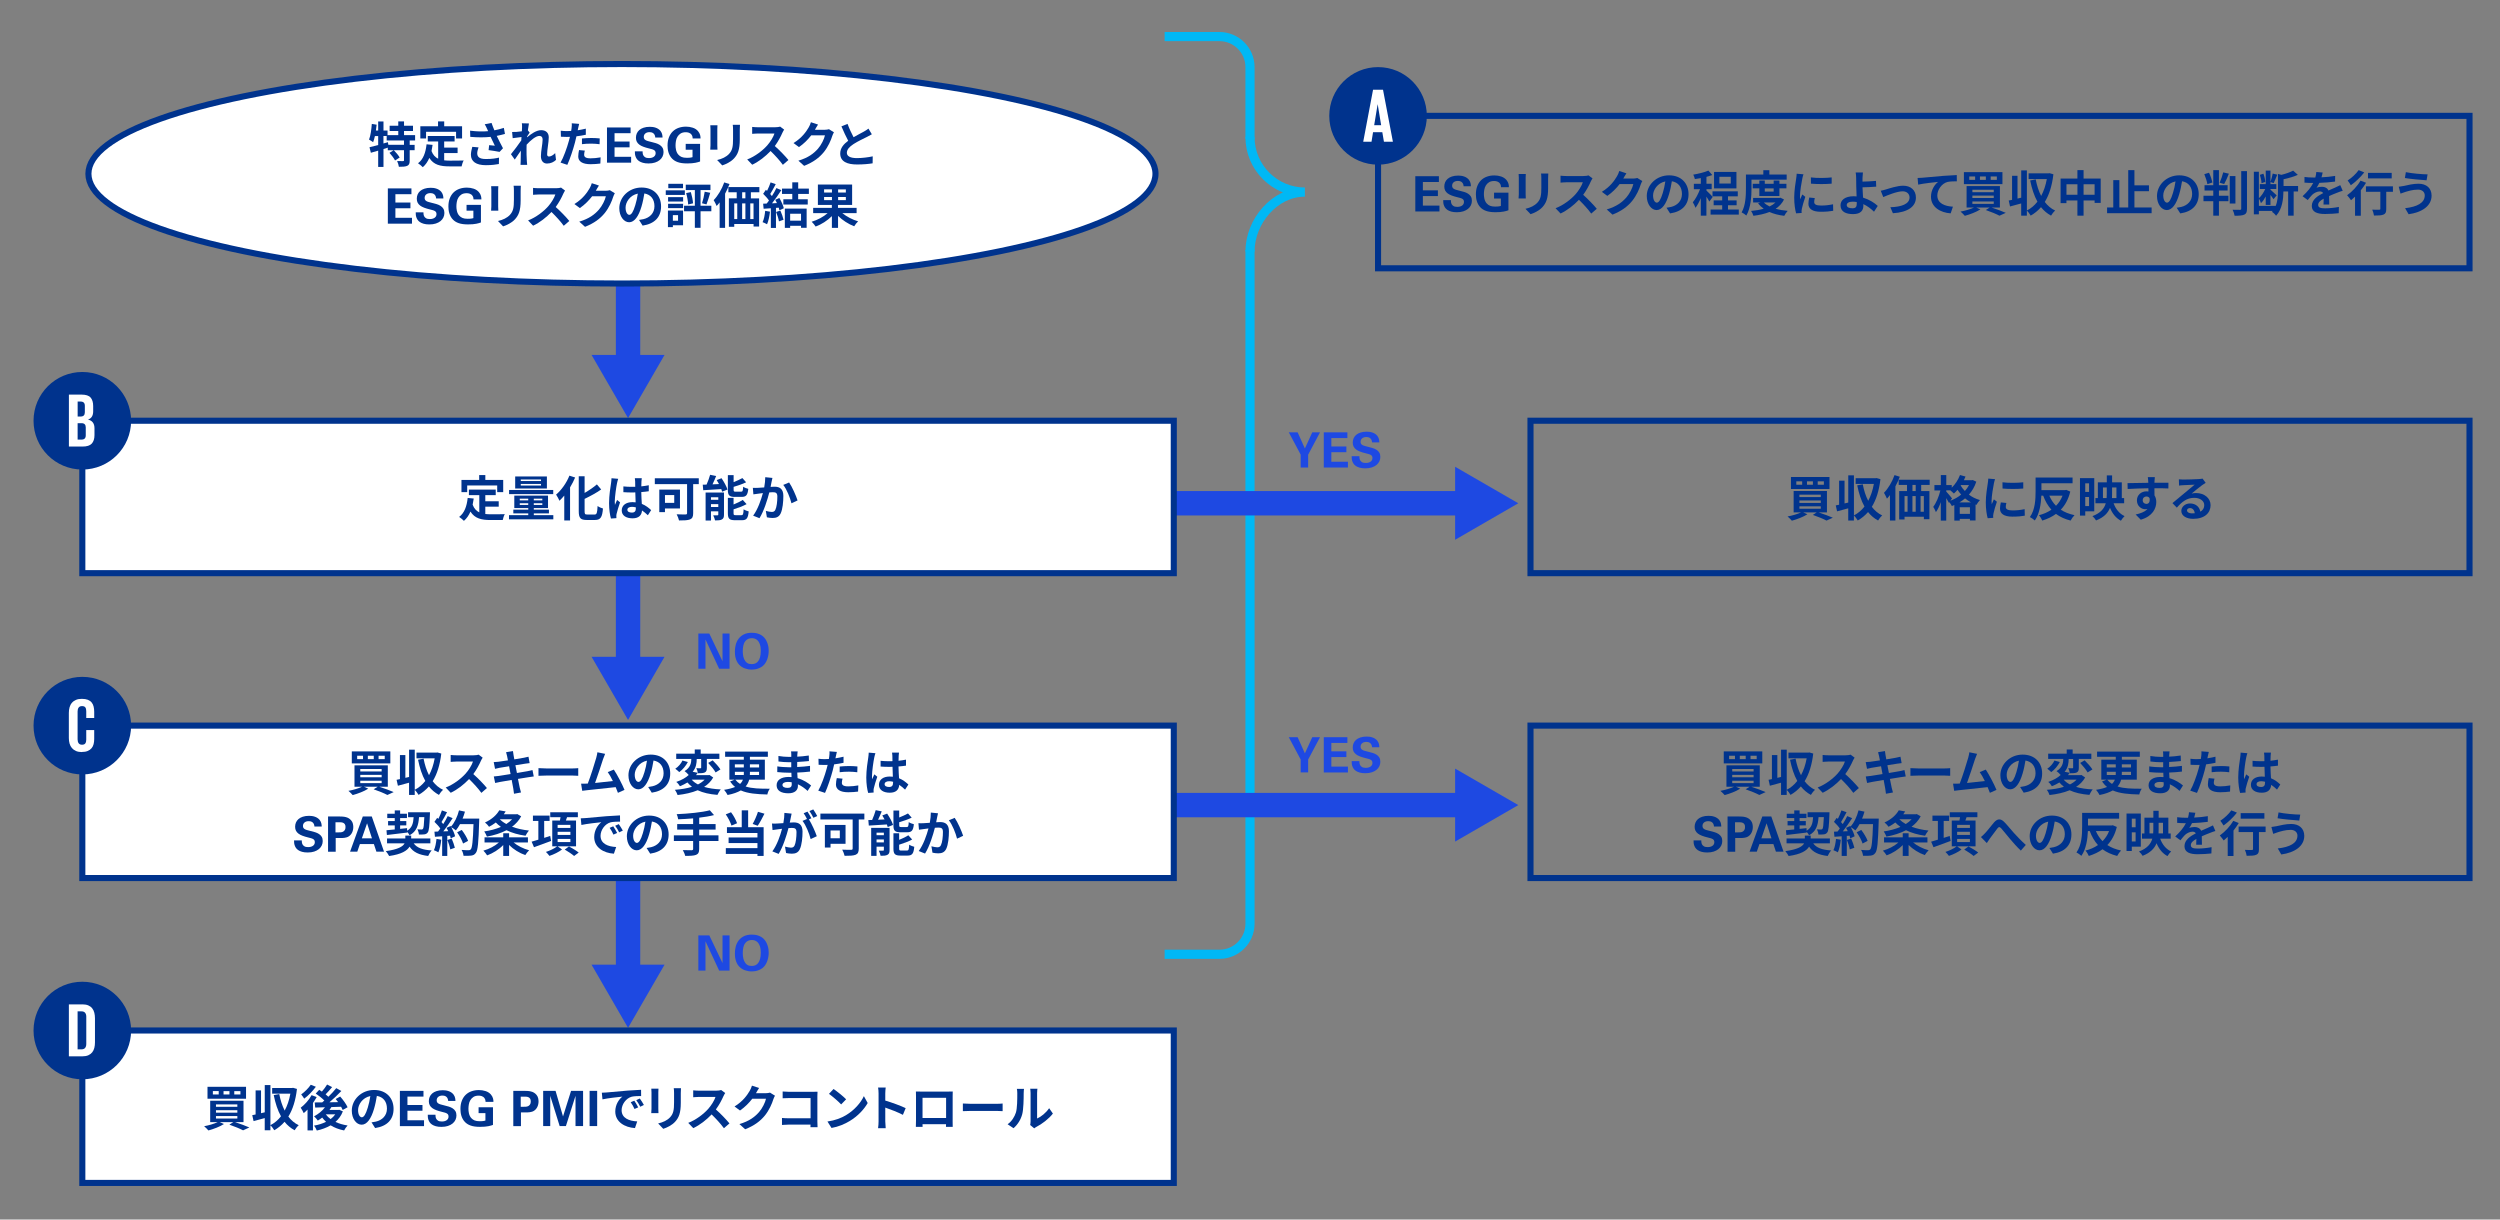 <?xml version="1.0" encoding="UTF-8"?>
<svg id="_レイヤー_1" data-name="レイヤー 1" xmlns="http://www.w3.org/2000/svg" viewBox="0 0 820 400">
  <rect x="0" y="0" width="820" height="400" fill="#808080" stroke="none"/>
  <defs>
    <style>
      .cls-1, .cls-2, .cls-3 {
        fill: #fff;
      }

      .cls-1, .cls-3, .cls-4 {
        stroke: #00338d;
        stroke-width: 2px;
      }

      .cls-1, .cls-4 {
        stroke-miterlimit: 8;
      }

      .cls-5 {
        stroke: #00b8f5;
        stroke-width: 3px;
      }

      .cls-5, .cls-3, .cls-6 {
        stroke-miterlimit: 10;
      }

      .cls-5, .cls-6, .cls-4 {
        fill: none;
      }

      .cls-7 {
        fill: #00338d;
      }

      .cls-8 {
        fill: #1e49e2;
      }

      .cls-6 {
        stroke: #1e49e2;
        stroke-width: 8px;
      }
    </style>
  </defs>
  <g>
    <path class="cls-5" d="M410,82v221c0,5.5-4.5,10-10,10h-18"/>
    <path class="cls-5" d="M382,12h18c5.5,0,10,4.5,10,10v23.5"/>
    <path class="cls-5" d="M410,45c0,9.9,8.1,18,18,18-9.9,0-18,9.6-18,19.5"/>
  </g>
  <g>
    <line class="cls-6" x1="206" y1="119.92" x2="206" y2="93"/>
    <polygon class="cls-8" points="217.97 116.42 206 137.14 194.03 116.42 217.97 116.42"/>
  </g>
  <g>
    <line class="cls-6" x1="206" y1="218.92" x2="206" y2="184"/>
    <polygon class="cls-8" points="217.97 215.42 206 236.14 194.03 215.42 217.97 215.42"/>
  </g>
  <g>
    <line class="cls-6" x1="480.78" y1="165.07" x2="383.93" y2="165.07"/>
    <polygon class="cls-8" points="477.28 153.1 498 165.07 477.28 177.04 477.28 153.1"/>
  </g>
  <g>
    <line class="cls-6" x1="480.78" y1="264.07" x2="383.93" y2="264.07"/>
    <polygon class="cls-8" points="477.28 252.1 498 264.07 477.28 276.04 477.28 252.1"/>
  </g>
  <g>
    <line class="cls-6" x1="206" y1="319.92" x2="206" y2="285"/>
    <polygon class="cls-8" points="217.97 316.42 206 337.14 194.03 316.42 217.97 316.42"/>
  </g>
  <rect class="cls-4" x="452" y="38" width="358" height="50"/>
  <g>
    <path class="cls-7" d="M464.22,57.8h7.74v1.89h-5.26v2.74h4.93v1.89h-4.93v3.12h5.44v1.92h-7.92v-11.55Z"/>
    <path class="cls-7" d="M475.9,65.66c0,.14,0,.33,.03,.58,.02,.25,.1,.49,.22,.73,.13,.24,.33,.45,.62,.62,.28,.18,.69,.26,1.22,.26,.67,0,1.21-.15,1.6-.44,.39-.29,.59-.68,.59-1.18,0-.26-.04-.46-.13-.62-.09-.16-.23-.29-.41-.4-.18-.11-.41-.2-.69-.28s-.6-.16-.96-.25c-.69-.17-1.3-.35-1.83-.55s-.97-.43-1.33-.7c-.36-.27-.63-.59-.82-.95-.19-.36-.28-.79-.28-1.3s.09-.94,.26-1.37,.45-.81,.82-1.14c.37-.33,.84-.59,1.42-.78,.58-.2,1.27-.3,2.07-.3,.3,0,.61,.02,.93,.06,.32,.04,.63,.12,.94,.22,.31,.1,.6,.24,.88,.42,.28,.18,.52,.4,.74,.66,.16,.21,.29,.43,.38,.64,.09,.21,.15,.42,.19,.61,.04,.19,.06,.37,.07,.52,.01,.15,.02,.28,.02,.38h-2.38c-.01-.1-.04-.24-.07-.44-.04-.2-.12-.39-.24-.59s-.31-.37-.55-.51c-.25-.14-.58-.22-1.01-.22-.58,0-1.04,.14-1.38,.42-.35,.28-.52,.66-.52,1.14,0,.28,.05,.5,.16,.66,.11,.17,.26,.31,.47,.42,.21,.12,.47,.22,.78,.3,.31,.08,.68,.18,1.1,.29,.5,.12,.99,.25,1.46,.39s.9,.34,1.27,.58,.67,.54,.9,.91c.22,.37,.34,.83,.34,1.4,0,.52-.11,1.01-.32,1.46-.21,.45-.53,.85-.95,1.19-.42,.34-.93,.61-1.54,.81-.61,.2-1.32,.3-2.12,.3-.74,0-1.36-.07-1.86-.22-.51-.14-.93-.33-1.26-.56-.33-.23-.59-.49-.78-.78-.19-.29-.32-.59-.41-.88-.08-.29-.14-.57-.15-.84-.02-.27-.02-.5-.02-.69h2.53Z"/>
    <path class="cls-7" d="M492.34,61.43c-.01-.15-.03-.33-.06-.53-.03-.2-.11-.42-.26-.64-.12-.19-.26-.35-.42-.46-.16-.12-.33-.21-.51-.27-.18-.06-.35-.11-.53-.13s-.33-.03-.47-.03c-.7,0-1.27,.14-1.71,.42-.44,.28-.78,.64-1.03,1.06s-.42,.89-.5,1.39c-.09,.5-.13,.98-.13,1.42,0,.19,0,.42,.03,.69s.06,.54,.13,.82c.06,.28,.16,.56,.29,.84,.13,.28,.3,.53,.51,.75,.29,.32,.64,.57,1.06,.74s.97,.26,1.66,.26c.3,0,.55,0,.76-.02,.21-.02,.38-.03,.53-.06s.26-.04,.36-.07c.1-.03,.18-.05,.24-.07v-2.43h-2.24v-1.92h4.72v5.78c-.18,.06-.39,.13-.64,.21-.24,.07-.54,.14-.87,.21-.34,.06-.73,.12-1.18,.16-.45,.04-.96,.06-1.54,.06-.66,0-1.24-.04-1.75-.11-.51-.07-.96-.18-1.35-.32s-.74-.3-1.03-.49-.55-.39-.78-.62c-.32-.32-.58-.67-.78-1.04-.2-.37-.36-.75-.47-1.14-.11-.38-.19-.76-.22-1.13s-.06-.71-.06-1.02c0-1.02,.15-1.92,.46-2.7,.3-.77,.72-1.42,1.26-1.94,.54-.52,1.18-.91,1.92-1.17,.74-.26,1.55-.39,2.42-.39,.75,0,1.47,.11,2.18,.34s1.29,.6,1.75,1.12c.19,.22,.34,.45,.45,.66,.11,.22,.19,.43,.25,.64s.1,.41,.11,.59c.02,.19,.02,.36,.02,.52h-2.59Z"/>
    <path class="cls-7" d="M500.46,57.08c-.03,.35-.05,.7-.05,1.22v5.41c0,.4,.02,1.02,.05,1.39h-2.37c.02-.3,.08-.93,.08-1.41v-5.39c0-.3-.02-.86-.06-1.22h2.35Zm7.38-.14c-.03,.45-.06,.96-.06,1.6v3.17c0,3.44-.67,4.91-1.86,6.22-1.05,1.17-2.72,1.95-3.89,2.32l-1.68-1.76c1.6-.37,2.94-.98,3.92-2.02,1.09-1.2,1.29-2.4,1.29-4.9v-3.04c0-.64-.03-1.15-.1-1.6h2.37Z"/>
    <path class="cls-7" d="M522.35,58.51c-.13,.18-.42,.67-.56,.99-.54,1.25-1.44,2.96-2.51,4.4,1.58,1.38,3.52,3.42,4.46,4.58l-1.82,1.58c-1.04-1.44-2.53-3.07-4.03-4.53-1.7,1.79-3.82,3.46-6.02,4.5l-1.65-1.73c2.58-.98,5.06-2.91,6.56-4.59,1.05-1.2,2.03-2.78,2.38-3.92h-5.42c-.67,0-1.55,.1-1.89,.11v-2.27c.43,.06,1.41,.11,1.89,.11h5.63c.7,0,1.34-.1,1.66-.21l1.31,.98Z"/>
    <path class="cls-7" d="M538.67,59.4c-.18,.3-.4,.75-.53,1.15-.43,1.42-1.34,3.55-2.78,5.34-1.52,1.86-3.46,3.31-6.46,4.51l-1.89-1.7c3.28-.98,5.06-2.37,6.45-3.95,1.09-1.25,2.02-3.17,2.27-4.37h-4.5c-1.07,1.39-2.46,2.8-4.03,3.87l-1.79-1.33c2.8-1.71,4.19-3.78,4.99-5.15,.24-.4,.58-1.14,.72-1.68l2.34,.77c-.38,.56-.79,1.28-.98,1.63l-.05,.08h3.22c.5,0,1.02-.08,1.39-.19l1.63,1.01Z"/>
    <path class="cls-7" d="M546.61,68.14c.61-.08,1.05-.16,1.47-.26,2.03-.48,3.6-1.94,3.6-4.24s-1.19-3.82-3.31-4.19c-.22,1.34-.5,2.82-.95,4.3-.94,3.2-2.32,5.15-4.05,5.15s-3.23-1.94-3.23-4.61c0-3.65,3.18-6.78,7.3-6.78s6.4,2.74,6.4,6.19-2.05,5.7-6.05,6.3l-1.18-1.87Zm-1.23-4.8c.37-1.17,.66-2.53,.85-3.84-2.62,.54-4.02,2.85-4.02,4.59,0,1.6,.64,2.38,1.23,2.38,.66,0,1.29-.99,1.94-3.14Z"/>
    <path class="cls-7" d="M560.66,66.11c-.19-.42-.58-1.04-.96-1.62v6.24h-1.84v-5.74c-.51,1.23-1.12,2.37-1.74,3.17-.18-.54-.58-1.33-.88-1.81,.9-1.04,1.78-2.74,2.37-4.29h-2.03v-1.78h2.29v-1.86c-.67,.13-1.33,.24-1.95,.32-.1-.43-.32-1.07-.53-1.46,1.76-.3,3.73-.77,4.96-1.33l1.27,1.45c-.58,.22-1.22,.43-1.9,.61v2.26h1.71v1.78h-1.71v.46c.43,.35,1.74,1.74,2.05,2.09l-1.09,1.49Zm9.66,2.62v1.66h-9.25v-1.66h3.81v-1.41h-2.8v-1.6h2.8v-1.33h-3.18v-1.63h8.29v1.63h-3.21v1.33h2.83v1.6h-2.83v1.41h3.55Zm-.77-6.93h-7.34v-5.41h7.34v5.41Zm-1.86-3.81h-3.73v2.21h3.73v-2.21Z"/>
    <path class="cls-7" d="M574.5,61.72c0,2.59-.24,6.51-1.7,8.98-.32-.32-1.12-.85-1.55-1.04,1.33-2.27,1.42-5.6,1.42-7.94v-4.48h5.7v-1.42h1.98v1.42h5.68v1.69h-11.54v2.78Zm10.66,3.71c-.64,1.28-1.58,2.27-2.74,3.04,1.17,.34,2.5,.56,3.94,.69-.38,.4-.88,1.14-1.12,1.63-1.84-.22-3.47-.64-4.86-1.26-1.57,.62-3.36,1.01-5.26,1.25-.14-.48-.48-1.2-.77-1.6,1.47-.13,2.88-.35,4.14-.72-.7-.5-1.33-1.09-1.84-1.78l.75-.27h-2.38v-1.49h8.62l.34-.08,1.18,.59Zm-8.1-1.15v-2.5h-2.16v-1.5h2.16v-1.06h1.79v1.06h2.91v-1.06h1.89v1.06h2.3v1.5h-2.3v2.5h-6.59Zm1.5,2.13c.48,.51,1.12,.94,1.87,1.31,.73-.35,1.39-.8,1.92-1.31h-3.79Zm.29-4.62v1.06h2.91v-1.06h-2.91Z"/>
    <path class="cls-7" d="M591.54,57.15c-.13,.32-.32,1.12-.38,1.41-.22,1.06-.77,4.22-.77,5.81,0,.3,.02,.69,.06,1.02,.22-.56,.48-1.09,.7-1.6l.99,.77c-.45,1.33-.97,3.04-1.13,3.89-.05,.22-.1,.58-.1,.74,.02,.18,.02,.43,.03,.66l-1.82,.13c-.32-1.1-.62-3.04-.62-5.18,0-2.38,.48-5.06,.65-6.27,.06-.45,.16-1.06,.16-1.55l2.22,.19Zm3.71,7.82c-.13,.51-.19,.9-.19,1.33,0,.7,.61,1.12,2.21,1.12,1.42,0,2.59-.13,3.97-.42l.05,2.14c-1.02,.19-2.3,.32-4.1,.32-2.74,0-4.03-.99-4.03-2.61,0-.66,.11-1.33,.27-2.06l1.82,.18Zm5.54-6.78v2.05c-1.95,.18-4.82,.18-6.8,0l-.02-2.05c1.95,.27,5.11,.21,6.82,0Z"/>
    <path class="cls-7" d="M614.66,69.43c-.9-.9-2.1-1.84-3.5-2.48,.02,.21,.02,.38,.02,.54,0,1.39-.72,2.74-3.38,2.74-2.26,0-4.11-.74-4.11-2.9,0-1.65,1.41-2.96,4.32-2.96,.32,0,.64,.02,.95,.05-.05-1.23-.11-2.59-.11-3.42,0-.96-.02-1.9-.03-2.58-.02-.78-.06-1.46-.16-1.86h2.38c-.06,.46-.11,1.23-.14,1.86v1.15c1.25-.03,3.1-.1,4.42-.24l.08,1.89c-1.33,.13-3.22,.19-4.5,.22,.03,.96,.1,2.21,.18,3.38,2.02,.61,3.73,1.7,4.82,2.72l-1.22,1.89Zm-5.65-3.17c-.42-.06-.86-.11-1.31-.11-1.23,0-1.97,.42-1.97,1.09,0,.78,.8,1.07,1.9,1.07,1.02,0,1.39-.46,1.39-1.5,0-.14,0-.34-.02-.54Z"/>
    <path class="cls-7" d="M618.56,62.14c1.07-.32,3.76-1.23,5.68-1.23,2.5,0,4.18,1.49,4.18,3.89,0,2.86-2.51,4.83-7.55,5.14l-.83-1.97c3.6-.1,6.29-1.04,6.29-3.2,0-1.18-.9-2.02-2.27-2.02-1.84,0-4.99,1.31-6.35,1.89l-.82-2.08c.46-.08,1.2-.26,1.68-.42Z"/>
    <path class="cls-7" d="M630.51,58.3c1.31-.13,3.94-.35,6.83-.61,1.63-.13,3.38-.22,4.48-.27l.02,2.05c-.85,0-2.21,.02-3.06,.21-1.9,.51-3.34,2.56-3.34,4.43,0,2.61,2.45,3.54,5.12,3.68l-.74,2.19c-3.33-.22-6.46-2.02-6.46-5.44,0-2.29,1.28-4.08,2.34-4.88-1.36,.14-4.7,.5-6.54,.9l-.19-2.18c.62-.02,1.23-.05,1.55-.08Z"/>
    <path class="cls-7" d="M653.23,68.07c1.7,.54,3.54,1.25,4.66,1.74l-2.06,.94c-.99-.53-2.75-1.26-4.49-1.86l1.29-.83h-4.46l1.39,.62c-1.34,.88-3.44,1.65-5.1,2.11-.32-.38-1.01-1.07-1.41-1.39,1.57-.29,3.31-.8,4.45-1.34h-2.46v-7.02h10.93v7.02h-2.72Zm3.57-7.68h-12.64v-3.93h12.64v3.93Zm-8.96-2.51h-1.92v1.11h1.92v-1.11Zm-.9,5.15h7.01v-.79h-7.01v.79Zm0,1.92h7.01v-.8h-7.01v.8Zm0,1.92h7.01v-.8h-7.01v.8Zm4.42-8.99h-1.94v1.11h1.94v-1.11Zm3.6,0h-2.02v1.11h2.02v-1.11Z"/>
    <path class="cls-7" d="M673.51,57.18c-.43,3.74-1.39,6.74-2.82,9.06,.91,1.2,2.03,2.18,3.41,2.83-.45,.37-1.07,1.14-1.36,1.66-1.31-.72-2.4-1.65-3.29-2.78-.98,1.12-2.1,2.05-3.38,2.77-.29-.48-.81-1.25-1.26-1.62v1.63h-1.86v-4c-1.28,.37-2.58,.7-3.66,.99l-.43-1.95c.34-.06,.7-.14,1.1-.22v-7.89h1.78v7.47l1.22-.29v-8.94h1.86v13.15c1.31-.66,2.48-1.65,3.46-2.9-1.09-1.95-1.84-4.3-2.38-6.96l1.82-.34c.38,1.98,.96,3.84,1.78,5.42,.85-1.58,1.49-3.44,1.86-5.54h-5.97v-1.87h6.53l.32-.06,1.3,.37Z"/>
    <path class="cls-7" d="M689.03,58.57v7.98h-2v-.8h-3.62v4.99h-2.02v-4.99h-3.6v.88h-1.92v-8.06h5.52v-2.77h2.02v2.77h5.62Zm-7.63,5.31v-3.44h-3.6v3.44h3.6Zm5.63,0v-3.44h-3.62v3.44h3.62Z"/>
    <path class="cls-7" d="M705.73,68.04v1.9h-14.61v-1.9h2.03v-8.96h2v8.96h2.91v-12.24h2.03v4.99h4.77v1.92h-4.77v5.33h5.63Z"/>
    <path class="cls-7" d="M713.95,68.14c.61-.08,1.06-.16,1.47-.26,2.03-.48,3.6-1.94,3.6-4.24s-1.18-3.82-3.31-4.19c-.22,1.34-.5,2.82-.94,4.3-.94,3.2-2.32,5.15-4.05,5.15s-3.23-1.94-3.23-4.61c0-3.65,3.18-6.78,7.29-6.78s6.4,2.74,6.4,6.19-2.05,5.7-6.05,6.3l-1.18-1.87Zm-1.23-4.8c.37-1.17,.66-2.53,.85-3.84-2.62,.54-4.02,2.85-4.02,4.59,0,1.6,.64,2.38,1.23,2.38,.66,0,1.3-.99,1.94-3.14Z"/>
    <path class="cls-7" d="M727.81,64.2h3.11v1.79h-3.11v4.75h-1.86v-4.75h-3.21v-1.79h3.21v-1.7h-2.86v-1.76h2.86v-4.93h1.86v4.93h2.85v1.76h-2.85v1.7Zm-3.79-3.79c-.13-.9-.59-2.26-1.01-3.28l1.55-.48c.48,1.01,.93,2.34,1.12,3.2l-1.66,.56Zm4.02-.48c.43-.93,.93-2.37,1.17-3.39l1.86,.43c-.48,1.22-1.05,2.53-1.54,3.39l-1.49-.43Zm5.18,6.82h-1.86v-9.01h1.86v9.01Zm3.79-10.62v12.32c0,1.12-.22,1.65-.88,1.95s-1.73,.37-3.18,.37c-.08-.56-.37-1.44-.66-1.97,1.04,.03,2.06,.03,2.4,.03,.3,0,.43-.1,.43-.38v-12.32h1.89Z"/>
    <path class="cls-7" d="M753.73,62.81h-1.41v7.92h-1.81v-7.92h-1.55c-.02,2.38-.35,5.76-2.41,7.97-.24-.42-.93-1.06-1.36-1.3,.08-.1,.18-.19,.26-.29h-4.54v1.12h-1.65v-13.97h1.65v8.67c.8-.7,1.59-1.87,2.08-3.01h-1.77v-1.6h1.94v-4.45h1.55v3.73c.29-.77,.59-1.94,.74-2.74l1.49,.35c-.4,.96-.82,2.08-1.17,2.78l-1.06-.35v.67h1.92v1.6h-1.92v.22c.45,.37,1.73,1.55,2.04,1.86l-1.03,1.26c-.21-.34-.61-.88-1.01-1.39v3.28h-1.55v-2.77c-.46,.86-.99,1.65-1.57,2.18-.13-.45-.43-1.07-.67-1.5v2.4h5.46v.11c.71-1.65,.79-3.49,.79-5.04v-5.55l1.12,.3c1.44-.35,2.93-.88,3.86-1.38l1.54,1.39c-1.36,.61-3.09,1.09-4.69,1.44v2.22h4.77v1.76Zm-11.95-2.72c-.02-.75-.26-1.89-.54-2.75l1.15-.37c.34,.83,.58,1.97,.62,2.7l-1.23,.42Z"/>
    <path class="cls-7" d="M762.11,67.05c.03-.46,.05-1.2,.06-1.89-1.17,.64-1.81,1.26-1.81,2.05,0,.88,.75,1.12,2.3,1.12,1.34,0,3.1-.18,4.5-.46l-.06,2.06c-1.06,.13-2.99,.26-4.48,.26-2.48,0-4.35-.59-4.35-2.64s1.92-3.3,3.73-4.22c-.26-.4-.67-.54-1.11-.54-.89,0-1.87,.51-2.48,1.09-.48,.48-.93,1.06-1.47,1.74l-1.7-1.26c1.66-1.54,2.78-2.94,3.49-4.35h-.19c-.64,0-1.81-.03-2.67-.11v-1.86c.8,.13,1.98,.18,2.79,.18h.77c.19-.72,.3-1.36,.32-1.81l2.08,.18c-.08,.38-.19,.93-.38,1.57,1.49-.08,3.09-.21,4.48-.46l-.02,1.86c-1.52,.22-3.47,.35-5.17,.42-.26,.56-.58,1.14-.91,1.6,.42-.21,1.26-.32,1.79-.32,.96,0,1.76,.42,2.11,1.23,.82-.38,1.49-.66,2.14-.94,.61-.27,1.17-.54,1.74-.82l.8,1.84c-.51,.13-1.34,.45-1.89,.67-.7,.27-1.6,.62-2.58,1.07,.02,.88,.05,2.05,.06,2.77h-1.9Z"/>
    <path class="cls-7" d="M776.06,59.96c-.48,.82-1.07,1.65-1.71,2.45v8.35h-1.9v-6.26c-.45,.43-.88,.83-1.31,1.18-.27-.38-.91-1.25-1.29-1.65,1.63-1.12,3.38-2.98,4.4-4.78l1.82,.7Zm-.59-3.41c-1.15,1.5-2.88,3.15-4.4,4.21-.24-.42-.72-1.18-1.05-1.55,1.33-.85,2.85-2.29,3.62-3.41l1.84,.75Zm9.41,6.37h-2.19v5.62c0,1.02-.19,1.55-.9,1.84-.67,.29-1.7,.32-3.12,.32-.08-.56-.32-1.39-.58-1.94,.91,.05,1.97,.05,2.26,.03,.29,0,.4-.06,.4-.3v-5.57h-4.72v-1.81h8.85v1.81Zm-.4-4.4h-7.78v-1.81h7.78v1.81Z"/>
    <path class="cls-7" d="M793.04,62.2c-1.74,0-3.31,.53-4.13,.77-.46,.14-1.07,.38-1.54,.54l-.59-2.26c.53-.05,1.22-.16,1.73-.27,1.17-.26,2.94-.72,4.78-.72,2.51,0,4.27,1.42,4.27,3.9,0,3.39-3.14,5.5-7.54,6.11l-1.15-1.98c3.94-.45,6.45-1.73,6.45-4.21,0-1.04-.8-1.9-2.29-1.89Zm3.2-5.01l-.32,1.95c-1.86-.13-5.3-.43-7.12-.75l.32-1.92c1.84,.4,5.44,.72,7.12,.72Z"/>
  </g>
  <g>
    <path class="cls-8" d="M229.07,306.8h3.58l4.34,9.09v-9.09h2.3v11.55h-3.41l-4.48-9.6v9.6h-2.34v-11.55Z"/>
    <path class="cls-8" d="M241.04,312.74c0-.77,.09-1.52,.28-2.26s.5-1.4,.94-1.98c.44-.58,1.01-1.05,1.71-1.41,.7-.36,1.58-.54,2.62-.54,.31,0,.64,.02,.99,.06,.35,.04,.71,.12,1.07,.24,.36,.12,.71,.28,1.06,.48,.34,.2,.66,.46,.94,.78,.31,.35,.56,.72,.75,1.11s.34,.78,.45,1.16c.11,.38,.18,.75,.22,1.11,.04,.36,.06,.68,.06,.97,0,.42-.03,.84-.1,1.26-.06,.43-.16,.84-.28,1.23-.12,.39-.27,.76-.46,1.11s-.39,.65-.62,.92c-.32,.36-.67,.65-1.05,.86-.38,.21-.75,.38-1.13,.5s-.73,.19-1.07,.23c-.34,.04-.63,.06-.86,.06-.77,0-1.51-.13-2.22-.38-.71-.25-1.34-.65-1.88-1.21-.32-.33-.57-.69-.76-1.09s-.33-.79-.43-1.18c-.1-.39-.17-.77-.19-1.13-.03-.36-.04-.67-.04-.93Zm2.59-.08c0,.55,.06,1.12,.18,1.7,.12,.58,.35,1.09,.69,1.54,.18,.25,.43,.46,.75,.65,.32,.19,.77,.28,1.34,.28,.98,0,1.7-.36,2.16-1.07,.1-.14,.19-.3,.29-.5,.1-.19,.18-.42,.25-.69s.13-.57,.18-.92,.07-.75,.07-1.21c0-.28-.02-.6-.06-.98-.04-.37-.12-.74-.23-1.09-.25-.71-.59-1.23-1.05-1.56s-.98-.49-1.59-.49c-.48,0-.9,.09-1.25,.26-.35,.18-.65,.41-.88,.71-.33,.41-.55,.9-.67,1.48-.12,.58-.18,1.21-.18,1.88Z"/>
  </g>
  <g>
    <path class="cls-8" d="M229.07,207.8h3.58l4.34,9.09v-9.09h2.3v11.55h-3.41l-4.48-9.6v9.6h-2.34v-11.55Z"/>
    <path class="cls-8" d="M241.04,213.74c0-.77,.09-1.52,.28-2.26s.5-1.4,.94-1.98c.44-.58,1.01-1.05,1.71-1.41,.7-.36,1.58-.54,2.62-.54,.31,0,.64,.02,.99,.06,.35,.04,.71,.12,1.07,.24,.36,.12,.71,.28,1.06,.48,.34,.2,.66,.46,.94,.78,.31,.35,.56,.72,.75,1.11s.34,.78,.45,1.16c.11,.38,.18,.75,.22,1.11,.04,.36,.06,.68,.06,.97,0,.42-.03,.84-.1,1.26-.06,.43-.16,.84-.28,1.23-.12,.39-.27,.76-.46,1.11s-.39,.65-.62,.92c-.32,.36-.67,.65-1.05,.86-.38,.21-.75,.38-1.13,.5s-.73,.19-1.07,.23c-.34,.04-.63,.06-.86,.06-.77,0-1.51-.13-2.22-.38-.71-.25-1.34-.65-1.88-1.21-.32-.33-.57-.69-.76-1.09s-.33-.79-.43-1.18c-.1-.39-.17-.77-.19-1.13-.03-.36-.04-.67-.04-.93Zm2.59-.08c0,.55,.06,1.12,.18,1.7,.12,.58,.35,1.09,.69,1.54,.18,.25,.43,.46,.75,.65,.32,.19,.77,.28,1.34,.28,.98,0,1.7-.36,2.16-1.07,.1-.14,.19-.3,.29-.5,.1-.19,.18-.42,.25-.69s.13-.57,.18-.92,.07-.75,.07-1.21c0-.28-.02-.6-.06-.98-.04-.37-.12-.74-.23-1.09-.25-.71-.59-1.23-1.05-1.56s-.98-.49-1.59-.49c-.48,0-.9,.09-1.25,.26-.35,.18-.65,.41-.88,.71-.33,.41-.55,.9-.67,1.48-.12,.58-.18,1.21-.18,1.88Z"/>
  </g>
  <g>
    <path class="cls-8" d="M425.62,141.8l2.38,5.3,2.43-5.3h2.54l-3.9,7.34v4.21h-2.45v-4.24l-3.9-7.31h2.9Z"/>
    <path class="cls-8" d="M434.2,141.8h7.74v1.89h-5.26v2.74h4.93v1.89h-4.93v3.12h5.44v1.92h-7.92v-11.55Z"/>
    <path class="cls-8" d="M445.88,149.66c0,.14,.01,.33,.03,.58,.02,.25,.1,.49,.22,.73,.13,.24,.33,.45,.62,.62,.28,.18,.69,.26,1.22,.26,.67,0,1.21-.15,1.6-.44,.39-.29,.59-.68,.59-1.18,0-.26-.05-.46-.14-.62-.09-.16-.23-.29-.41-.4-.18-.11-.41-.2-.69-.28s-.6-.16-.96-.25c-.69-.17-1.3-.35-1.83-.55-.53-.2-.97-.43-1.33-.7-.36-.27-.63-.59-.82-.95s-.28-.79-.28-1.3,.09-.94,.26-1.37c.18-.43,.45-.81,.82-1.14s.84-.59,1.42-.78c.58-.2,1.27-.3,2.07-.3,.3,0,.61,.02,.93,.06,.32,.04,.63,.12,.94,.22,.31,.1,.6,.24,.88,.42,.28,.18,.52,.4,.74,.66,.16,.21,.29,.43,.38,.64,.09,.21,.15,.42,.19,.61,.04,.19,.06,.37,.07,.52s.02,.28,.02,.38h-2.38c-.01-.1-.03-.24-.07-.44-.04-.2-.12-.39-.24-.59-.12-.2-.31-.37-.55-.51-.25-.14-.58-.22-1.01-.22-.58,0-1.04,.14-1.38,.42s-.52,.66-.52,1.14c0,.28,.05,.5,.16,.66,.11,.17,.26,.31,.47,.42,.21,.12,.47,.22,.78,.3,.31,.08,.68,.18,1.1,.29,.5,.12,.99,.25,1.46,.39s.9,.34,1.27,.58c.37,.24,.67,.54,.9,.91,.22,.37,.34,.83,.34,1.4,0,.52-.11,1.01-.32,1.46-.21,.45-.53,.85-.94,1.19-.42,.34-.93,.61-1.54,.81s-1.32,.3-2.12,.3c-.74,0-1.36-.07-1.86-.22-.51-.14-.92-.33-1.26-.56s-.59-.49-.78-.78c-.19-.29-.32-.59-.41-.88-.09-.29-.14-.57-.15-.84s-.02-.5-.02-.69h2.53Z"/>
  </g>
  <g>
    <path class="cls-8" d="M425.62,241.8l2.38,5.3,2.43-5.3h2.54l-3.9,7.34v4.21h-2.45v-4.24l-3.9-7.31h2.9Z"/>
    <path class="cls-8" d="M434.2,241.8h7.74v1.89h-5.26v2.74h4.93v1.89h-4.93v3.12h5.44v1.92h-7.92v-11.55Z"/>
    <path class="cls-8" d="M445.88,249.66c0,.14,.01,.33,.03,.58,.02,.25,.1,.49,.22,.73,.13,.24,.33,.45,.62,.62,.28,.18,.69,.26,1.22,.26,.67,0,1.21-.15,1.6-.44,.39-.29,.59-.68,.59-1.18,0-.26-.05-.46-.14-.62-.09-.16-.23-.29-.41-.4-.18-.11-.41-.2-.69-.28s-.6-.16-.96-.25c-.69-.17-1.3-.35-1.83-.55-.53-.2-.97-.43-1.33-.7-.36-.27-.63-.59-.82-.95s-.28-.79-.28-1.3,.09-.94,.26-1.37c.18-.43,.45-.81,.82-1.14s.84-.59,1.42-.78c.58-.2,1.27-.3,2.07-.3,.3,0,.61,.02,.93,.06,.32,.04,.63,.12,.94,.22,.31,.1,.6,.24,.88,.42,.28,.18,.52,.4,.74,.66,.16,.21,.29,.43,.38,.64,.09,.21,.15,.42,.19,.61,.04,.19,.06,.37,.07,.52s.02,.28,.02,.38h-2.38c-.01-.1-.03-.24-.07-.44-.04-.2-.12-.39-.24-.59-.12-.2-.31-.37-.55-.51-.25-.14-.58-.22-1.01-.22-.58,0-1.04,.14-1.38,.42s-.52,.66-.52,1.14c0,.28,.05,.5,.16,.66,.11,.17,.26,.31,.47,.42,.21,.12,.47,.22,.78,.3,.31,.08,.68,.18,1.1,.29,.5,.12,.99,.25,1.46,.39s.9,.34,1.27,.58c.37,.24,.67,.54,.9,.91,.22,.37,.34,.83,.34,1.4,0,.52-.11,1.01-.32,1.46-.21,.45-.53,.85-.94,1.19-.42,.34-.93,.61-1.54,.81s-1.32,.3-2.12,.3c-.74,0-1.36-.07-1.86-.22-.51-.14-.92-.33-1.26-.56s-.59-.49-.78-.78c-.19-.29-.32-.59-.41-.88-.09-.29-.14-.57-.15-.84s-.02-.5-.02-.69h2.53Z"/>
  </g>
  <g>
    <circle class="cls-7" cx="452" cy="38.01" r="16"/>
    <path class="cls-2" d="M447.14,46.48l3.22-17.04h3.27l3.24,17.04h-2.94l-.53-3.12h-3.04l-.5,3.12h-2.71Zm3.59-5.41h2.29l-1.13-6.84h-.03l-1.13,6.84Z"/>
  </g>
  <rect class="cls-1" x="27" y="138" width="358" height="50"/>
  <g>
    <path class="cls-7" d="M159.17,168.59c.58,.06,1.18,.1,1.82,.1,.86,0,3.5,0,4.58-.05-.27,.46-.58,1.37-.67,1.93h-4c-2.96,0-5.15-.48-6.59-2.77-.53,1.23-1.23,2.25-2.14,3.04-.32-.34-1.12-1.01-1.57-1.29,1.73-1.28,2.51-3.49,2.8-6.22l1.98,.19c-.1,.72-.21,1.39-.35,2.03,.48,1.28,1.23,2.05,2.18,2.51v-5.65h-3.41v-1.81h8.8v1.81h-3.42v2h4.4v1.79h-4.4v2.39Zm-5.94-7.17h-1.87v-4h5.81v-1.6h2.02v1.6h5.86v4h-1.97v-2.19h-9.84v2.19Z"/>
    <path class="cls-7" d="M181.49,168.97v1.37h-14.54v-1.37h6.32v-.58h-4.9v-1.23h4.9v-.51h-4.58v-4.09h11.06v4.09h-4.66v.51h4.96v1.23h-4.96v.58h6.4Zm-.03-6.9h-14.48v-1.36h14.48v1.36Zm-2.08-1.84h-10.4v-3.95h10.4v3.95Zm-8.9,3.89h2.78v-.56h-2.78v.56Zm2.78,1.5v-.56h-2.78v.56h2.78Zm4.19-8.35h-6.64v.51h6.64v-.51Zm0,1.46h-6.64v.53h6.64v-.53Zm.43,4.83h-2.8v.56h2.8v-.56Zm0,1.5h-2.8v.56h2.8v-.56Z"/>
    <path class="cls-7" d="M188.64,156.63c-.46,1.09-1.02,2.18-1.66,3.23v10.85h-1.9v-8.16c-.51,.62-1.06,1.2-1.58,1.7-.21-.48-.75-1.54-1.1-2.02,1.73-1.46,3.41-3.81,4.37-6.22l1.89,.62Zm6.35,12.14c.77,0,.9-.54,1.02-2.8,.45,.34,1.25,.7,1.76,.82-.22,2.75-.72,3.76-2.61,3.76h-2.74c-2.02,0-2.59-.64-2.59-2.9v-11.44h1.92v5.47c1.5-.86,2.98-1.89,4.03-2.8l1.41,1.66c-1.58,1.12-3.57,2.19-5.44,3.09v4.03c0,.94,.11,1.1,.88,1.1h2.35Z"/>
    <path class="cls-7" d="M202.77,157.05c-.13,.32-.32,1.12-.38,1.41-.24,1.06-.75,4.54-.75,6.13,0,.32,.02,.7,.06,1.02,.21-.56,.46-1.09,.7-1.62l.98,.78c-.45,1.3-.96,2.91-1.14,3.78-.05,.22-.1,.56-.08,.74,0,.16,0,.43,.02,.66l-1.79,.13c-.32-1.1-.62-2.91-.62-5.06,0-2.4,.46-5.39,.66-6.61,.06-.45,.14-1.06,.14-1.55l2.21,.19Zm9.73,11.95c-.66-.62-1.3-1.15-1.92-1.58-.1,1.5-.96,2.59-3.1,2.59s-3.55-.93-3.55-2.59,1.36-2.72,3.52-2.72c.37,0,.72,.02,1.04,.06-.05-.98-.1-2.13-.11-3.25-.38,.02-.77,.02-1.14,.02-.93,0-1.82-.03-2.77-.1v-1.89c.91,.1,1.82,.14,2.77,.14,.37,0,.75,0,1.12-.02-.02-.78-.02-1.42-.03-1.76,0-.24-.05-.72-.1-1.04h2.27c-.05,.3-.08,.69-.1,1.02-.02,.35-.05,.94-.05,1.65,.86-.1,1.7-.21,2.45-.37v1.97c-.77,.11-1.6,.21-2.46,.27,.03,1.54,.11,2.8,.18,3.87,1.33,.54,2.32,1.36,3.06,2.05l-1.07,1.66Zm-3.94-2.58c-.42-.11-.85-.18-1.28-.18-.9,0-1.5,.37-1.5,.96,0,.64,.64,.93,1.47,.93,.98,0,1.31-.51,1.31-1.44v-.27Z"/>
    <path class="cls-7" d="M229.2,158.79h-1.84v9.54c0,1.15-.27,1.71-1.02,2.03-.8,.32-1.98,.35-3.62,.35-.11-.56-.5-1.5-.78-2.02,1.14,.06,2.53,.05,2.91,.05s.51-.11,.51-.45v-9.5h-10.58v-1.92h14.42v1.92Zm-11.09,7.98v1.22h-1.86v-7.41h6.78v6.19h-4.93Zm0-4.38v2.56h3.04v-2.56h-3.04Z"/>
    <path class="cls-7" d="M236.67,156.86c.78,1.15,1.63,2.67,1.94,3.71l-1.74,.7c-.06-.26-.16-.54-.29-.85-2.11,.14-4.29,.27-5.92,.37l-.16-1.81c.38,0,.8-.02,1.25-.03,.45-1.01,.9-2.24,1.17-3.22l1.98,.4c-.37,.93-.8,1.89-1.2,2.74l2.13-.1c-.24-.45-.5-.9-.75-1.31l1.6-.61Zm.8,11.95c0,.83-.16,1.29-.69,1.57-.54,.3-1.28,.32-2.24,.32-.1-.5-.37-1.23-.61-1.68,.56,.03,1.2,.02,1.41,0,.19,0,.26-.05,.26-.24v-1.07h-2.4v3.02h-1.76v-9.18h6.03v7.26Zm-4.27-5.7v.83h2.4v-.83h-2.4Zm2.4,3.19v-.95h-2.4v.95h2.4Zm5.46-3.31c-1.87,0-2.32-.56-2.32-2.32v-4.82h1.89v2.29c1.07-.42,2.13-.91,2.88-1.33l1.22,1.38c-1.2,.58-2.7,1.09-4.1,1.5v.94c0,.58,.1,.64,.7,.64h1.74c.51,0,.62-.24,.69-1.63,.38,.29,1.17,.59,1.68,.7-.21,2.05-.7,2.64-2.18,2.64h-2.21Zm2.11,5.98c.54,0,.66-.3,.74-1.92,.4,.29,1.17,.58,1.66,.7-.21,2.26-.69,2.88-2.22,2.88h-2.27c-1.87,0-2.34-.54-2.34-2.3v-5.02h1.87v2.16c1.14-.46,2.24-.99,3.01-1.5l1.26,1.39c-1.23,.67-2.82,1.25-4.27,1.7v1.28c0,.56,.11,.64,.74,.64h1.82Z"/>
    <path class="cls-7" d="M253.36,156.76c-.1,.42-.21,.91-.29,1.31-.08,.48-.21,1.06-.32,1.63,.53-.03,1.01-.06,1.33-.06,1.68,0,2.86,.75,2.86,3.02,0,1.87-.22,4.4-.9,5.78-.53,1.1-1.41,1.46-2.61,1.46-.61,0-1.36-.1-1.89-.22l-.35-2.1c.61,.18,1.52,.34,1.94,.34,.53,0,.94-.16,1.18-.69,.45-.88,.66-2.77,.66-4.34,0-1.26-.54-1.44-1.55-1.44-.26,0-.64,.03-1.09,.06-.61,2.4-1.76,6.13-3.22,8.46l-2.08-.83c1.55-2.08,2.62-5.25,3.2-7.41-.56,.06-1.06,.13-1.36,.18-.45,.05-1.26,.16-1.76,.24l-.18-2.14c.58,.05,1.1,.02,1.68,0,.5-.02,1.25-.06,2.05-.13,.22-1.22,.35-2.37,.34-3.36l2.35,.24Zm5.47,1.49c.96,1.36,2.29,4.38,2.77,5.89l-2,.94c-.42-1.76-1.55-4.62-2.69-6.03l1.92-.8Z"/>
  </g>
  <g>
    <circle class="cls-7" cx="27" cy="138.01" r="16"/>
    <path class="cls-2" d="M22.59,129.43h4.15c1.42,0,2.42,.32,2.98,.97,.56,.65,.84,1.57,.84,2.78v1.73c0,1.44-.57,2.35-1.71,2.71,1.42,.32,2.14,1.27,2.14,2.84v2.26c0,1.21-.3,2.13-.89,2.78s-1.61,.97-3.05,.97h-4.45v-17.04Zm2.87,7.19h1.01c.9,0,1.36-.47,1.36-1.4v-2.11c0-.93-.46-1.4-1.38-1.4h-.98v4.9Zm0,2.19v5.38h1.26c.94,0,1.41-.46,1.41-1.4v-2.59c0-.46-.11-.8-.34-1.04-.23-.24-.59-.36-1.09-.36h-1.23Z"/>
  </g>
  <rect class="cls-1" x="27" y="238" width="358" height="50"/>
  <g>
    <path class="cls-7" d="M124.46,258.07c1.7,.54,3.54,1.25,4.66,1.74l-2.06,.94c-.99-.53-2.75-1.26-4.5-1.86l1.3-.83h-4.46l1.39,.62c-1.34,.88-3.44,1.65-5.1,2.11-.32-.38-1.01-1.07-1.41-1.39,1.57-.29,3.31-.8,4.45-1.34h-2.46v-7.02h10.93v7.02h-2.72Zm3.57-7.68h-12.64v-3.93h12.64v3.93Zm-8.96-2.51h-1.92v1.11h1.92v-1.11Zm-.9,5.15h7.01v-.79h-7.01v.79Zm0,1.92h7.01v-.8h-7.01v.8Zm0,1.92h7.01v-.8h-7.01v.8Zm4.42-8.99h-1.94v1.11h1.94v-1.11Zm3.6,0h-2.02v1.11h2.02v-1.11Z"/>
    <path class="cls-7" d="M144.74,247.18c-.43,3.74-1.39,6.74-2.82,9.06,.91,1.2,2.03,2.18,3.41,2.83-.45,.37-1.07,1.14-1.36,1.66-1.31-.72-2.4-1.65-3.3-2.78-.98,1.12-2.1,2.05-3.38,2.77-.29-.48-.82-1.25-1.26-1.62v1.63h-1.86v-4c-1.28,.37-2.58,.7-3.66,.99l-.43-1.95c.34-.06,.7-.14,1.1-.22v-7.89h1.78v7.47l1.22-.29v-8.94h1.86v13.15c1.31-.66,2.48-1.65,3.46-2.9-1.09-1.95-1.84-4.3-2.38-6.96l1.82-.34c.38,1.98,.96,3.84,1.78,5.42,.85-1.58,1.49-3.44,1.86-5.54h-5.97v-1.87h6.53l.32-.06,1.3,.37Z"/>
    <path class="cls-7" d="M158.32,248.51c-.13,.18-.42,.67-.56,.99-.54,1.25-1.44,2.96-2.51,4.4,1.58,1.38,3.52,3.42,4.46,4.58l-1.82,1.58c-1.04-1.44-2.53-3.07-4.03-4.53-1.7,1.79-3.82,3.46-6.02,4.5l-1.65-1.73c2.58-.98,5.06-2.91,6.56-4.59,1.06-1.2,2.03-2.78,2.38-3.92h-5.42c-.67,0-1.55,.1-1.89,.11v-2.27c.43,.06,1.41,.11,1.89,.11h5.63c.7,0,1.34-.1,1.66-.21l1.31,.98Z"/>
    <path class="cls-7" d="M175.04,254.68c-.42,.03-1.07,.14-1.68,.24-.77,.13-2.06,.34-3.47,.56,.26,1.31,.48,2.38,.58,2.88,.11,.48,.27,1.06,.42,1.57l-2.3,.42c-.08-.61-.13-1.15-.22-1.62-.08-.46-.29-1.57-.54-2.91-1.63,.27-3.14,.53-3.82,.66-.69,.13-1.23,.24-1.6,.34l-.45-2.14c.43-.02,1.15-.11,1.66-.18,.74-.11,2.22-.35,3.84-.61l-.48-2.56c-1.41,.22-2.64,.43-3.14,.51-.56,.11-.99,.21-1.47,.34l-.43-2.21c.51-.02,.99-.05,1.49-.11,.56-.06,1.79-.24,3.17-.46-.13-.67-.24-1.2-.29-1.46-.1-.45-.21-.83-.32-1.22l2.26-.37c.05,.32,.1,.86,.18,1.25,.03,.22,.13,.75,.26,1.47,1.36-.22,2.58-.42,3.15-.53,.51-.1,1.12-.22,1.5-.34l.38,2.1c-.35,.03-.99,.13-1.47,.19l-3.2,.51,.5,2.54c1.44-.24,2.75-.45,3.47-.59,.62-.13,1.22-.26,1.63-.38l.42,2.11Z"/>
    <path class="cls-7" d="M176.62,251.95c.58,.05,1.74,.1,2.58,.1h8.59c.74,0,1.46-.06,1.87-.1v2.51c-.38-.02-1.2-.08-1.87-.08h-8.59c-.91,0-1.98,.03-2.58,.08v-2.51Z"/>
    <path class="cls-7" d="M202.69,260.07c-.21-.54-.46-1.2-.75-1.89-2.61,.3-7.46,.82-9.47,1.02-.4,.05-.99,.13-1.5,.19l-.37-2.34c.54,0,1.23,0,1.76-.02l.43-.02c.93-2.37,2.3-6.75,2.77-8.42,.22-.82,.32-1.31,.38-1.84l2.54,.51c-.22,.48-.45,1.07-.69,1.78-.51,1.57-1.81,5.63-2.61,7.78,1.95-.19,4.22-.45,5.84-.64-.56-1.15-1.15-2.22-1.68-2.93l2-.82c1.14,1.73,2.77,4.86,3.5,6.66l-2.16,.96Z"/>
    <path class="cls-7" d="M212.59,258.14c.61-.08,1.06-.16,1.47-.26,2.03-.48,3.6-1.94,3.6-4.24s-1.18-3.82-3.31-4.19c-.22,1.34-.5,2.82-.94,4.3-.94,3.2-2.32,5.15-4.05,5.15s-3.23-1.94-3.23-4.61c0-3.65,3.18-6.78,7.3-6.78s6.4,2.74,6.4,6.19-2.05,5.7-6.05,6.3l-1.18-1.87Zm-1.23-4.8c.37-1.17,.66-2.53,.85-3.84-2.62,.54-4.02,2.85-4.02,4.59,0,1.6,.64,2.38,1.23,2.38,.66,0,1.3-.99,1.94-3.14Z"/>
    <path class="cls-7" d="M233.94,255c-.72,1.28-1.74,2.3-2.99,3.1,1.54,.46,3.38,.74,5.47,.83-.4,.45-.86,1.26-1.1,1.79-2.59-.21-4.74-.69-6.48-1.52-1.95,.82-4.22,1.3-6.59,1.57-.14-.48-.56-1.3-.9-1.71,2.05-.16,3.97-.46,5.62-.99-.54-.42-1.04-.9-1.49-1.42-.72,.45-1.54,.86-2.46,1.23-.24-.45-.8-1.12-1.2-1.41,1.81-.61,3.15-1.41,4.08-2.27-.29-.4-.94-.99-1.36-1.28,1.95-1.15,2.21-2.75,2.22-3.98h-4.96v-1.74h6.08v-1.38h1.95v1.38h6.13v1.74h-4.11v2.88c0,.8-.13,1.26-.67,1.54-.56,.26-1.3,.27-2.26,.27-.06-.5-.3-1.2-.53-1.66,.56,.02,1.18,.02,1.36,.02,.19,0,.24-.05,.24-.21v-2.83h-1.46c0,1.28-.18,2.86-1.33,4.19l1.68,.34c-.19,.26-.38,.51-.59,.77h4.08l.34-.06,1.23,.83Zm-8.32-5.06c-.66,1.25-1.71,2.53-2.82,3.31-.35-.35-.96-.86-1.31-1.1,.99-.64,1.94-1.73,2.35-2.69l1.78,.48Zm1.26,5.79c.54,.62,1.22,1.14,2.05,1.57,.85-.43,1.58-.94,2.18-1.57h-4.22Zm6.88-6.34c.91,.9,2.03,2.14,2.54,2.99l-1.58,.98c-.45-.86-1.54-2.18-2.43-3.12l1.47-.85Z"/>
    <path class="cls-7" d="M245.73,255.74c-.21,.8-.58,1.57-1.17,2.22,2.08,.69,4.7,.75,7.95,.74-.35,.43-.7,1.23-.82,1.89-3.47-.08-6.42-.32-8.7-1.33-1.07,.61-2.48,1.14-4.34,1.5-.22-.45-.74-1.25-1.15-1.7,1.54-.24,2.7-.56,3.62-.94-.62-.48-1.17-1.09-1.65-1.79l1.46-.59h-1.7v-6.57h4.74v-.95h-6.13v-1.69h14.02v1.69h-5.89v.95h4.9v6.57h-5.14Zm-4.7-4.01h2.94v-1.03h-2.94v1.03Zm0,2.46h2.93c.02-.18,.02-.35,.02-.53v-.51h-2.94v1.04Zm.16,1.55c.46,.58,.96,1.02,1.55,1.39,.46-.43,.74-.88,.93-1.39h-2.48Zm7.79-2.59h-3.01v.53c0,.16,0,.34-.02,.51h3.02v-1.04Zm-3.01-2.45v1.03h3.01v-1.03h-3.01Z"/>
    <path class="cls-7" d="M264.9,259.43c-.85-.8-1.94-1.62-3.2-2.19,.02,.21,.02,.4,.02,.56,0,1.36-1.02,2.4-3.12,2.4-2.53,0-3.87-.96-3.87-2.64s1.47-2.72,3.92-2.72c.34,0,.66,.02,.98,.05-.03-.48-.05-.98-.06-1.44h-.82c-.93,0-2.75-.08-3.81-.21l.02-1.87c.91,.18,2.98,.29,3.82,.29h.75v-1.65h-.75c-1.01,0-2.53-.1-3.44-.24l-.02-1.81c.99,.19,2.46,.3,3.44,.3h.78v-.72c0-.29-.02-.78-.08-1.09h2.17c-.05,.32-.1,.72-.11,1.12l-.02,.62c1.23-.05,2.4-.18,3.78-.38l.05,1.82c-1.04,.1-2.32,.22-3.84,.3l-.02,1.65c1.6-.06,2.93-.21,4.22-.37v1.87c-1.42,.16-2.66,.27-4.19,.32,.03,.59,.06,1.23,.11,1.84,2,.58,3.52,1.63,4.43,2.4l-1.14,1.78Zm-5.22-2.85c-.42-.06-.85-.11-1.3-.11-1.12,0-1.73,.43-1.73,.98,0,.59,.56,.98,1.65,.98,.85,0,1.39-.26,1.39-1.17,0-.18,0-.4-.02-.67Z"/>
    <path class="cls-7" d="M276.67,250.2c-.94,.21-2.02,.38-3.07,.51-.14,.69-.3,1.39-.48,2.03-.58,2.22-1.65,5.47-2.51,7.33l-2.22-.74c.94-1.58,2.14-4.91,2.74-7.14,.11-.42,.22-.86,.34-1.31-.37,.02-.72,.03-1.04,.03-.77,0-1.36-.03-1.92-.06l-.05-1.98c.82,.1,1.34,.13,2,.13,.46,0,.93-.02,1.41-.05,.06-.35,.11-.66,.14-.91,.08-.59,.1-1.23,.06-1.6l2.42,.19c-.11,.43-.26,1.14-.34,1.49l-.13,.61c.9-.14,1.79-.32,2.66-.53v2Zm-.32,5.2c-.13,.45-.22,.98-.22,1.33,0,.69,.4,1.2,2.1,1.2,1.06,0,2.16-.11,3.3-.32l-.08,2.03c-.9,.11-1.97,.22-3.23,.22-2.67,0-4.03-.93-4.03-2.53,0-.72,.14-1.49,.27-2.11l1.9,.18Zm-.93-3.98c.88-.08,2.02-.16,3.04-.16,.9,0,1.86,.05,2.78,.14l-.05,1.9c-.78-.1-1.76-.19-2.72-.19-1.1,0-2.06,.05-3.06,.18v-1.87Z"/>
    <path class="cls-7" d="M287.14,247.05c-.13,.32-.32,1.12-.38,1.41-.24,1.06-.75,4.54-.75,6.13,0,.32,.02,.7,.06,1.02,.21-.56,.46-1.09,.7-1.62l.98,.78c-.45,1.3-.96,2.91-1.14,3.78-.05,.22-.1,.56-.08,.74,0,.16,0,.43,.02,.66l-1.79,.13c-.32-1.1-.62-2.91-.62-5.06,0-2.4,.46-5.39,.66-6.61,.06-.45,.14-1.06,.14-1.55l2.21,.19Zm9.73,11.95c-.66-.62-1.3-1.15-1.92-1.58-.1,1.5-.96,2.59-3.1,2.59s-3.55-.93-3.55-2.59,1.36-2.72,3.52-2.72c.37,0,.72,.02,1.04,.06-.05-.98-.1-2.13-.11-3.25-.38,.02-.77,.02-1.14,.02-.93,0-1.82-.03-2.77-.1v-1.89c.91,.1,1.82,.14,2.77,.14,.37,0,.75,0,1.12-.02-.02-.78-.02-1.42-.03-1.76,0-.24-.05-.72-.1-1.04h2.27c-.05,.3-.08,.69-.1,1.02-.02,.35-.05,.94-.05,1.65,.86-.1,1.7-.21,2.45-.37v1.97c-.77,.11-1.6,.21-2.46,.27,.03,1.54,.11,2.8,.18,3.87,1.33,.54,2.32,1.36,3.06,2.05l-1.07,1.66Zm-3.94-2.58c-.42-.11-.85-.18-1.28-.18-.9,0-1.5,.37-1.5,.96,0,.64,.64,.93,1.47,.93,.98,0,1.31-.51,1.31-1.44v-.27Z"/>
    <path class="cls-7" d="M98.98,275.66c0,.14,.01,.33,.03,.58,.02,.25,.1,.49,.22,.73,.13,.24,.33,.45,.62,.62,.28,.18,.69,.26,1.22,.26,.67,0,1.21-.15,1.6-.44,.39-.29,.59-.68,.59-1.18,0-.26-.05-.46-.14-.62-.09-.16-.23-.29-.41-.4-.18-.11-.41-.2-.69-.28s-.6-.16-.96-.25c-.69-.17-1.3-.35-1.83-.55-.53-.2-.97-.43-1.33-.7-.36-.27-.63-.59-.82-.95s-.28-.79-.28-1.3,.09-.94,.26-1.37c.18-.43,.45-.81,.82-1.14s.84-.59,1.42-.78c.58-.2,1.27-.3,2.07-.3,.3,0,.61,.02,.93,.06,.32,.04,.63,.12,.94,.22,.31,.1,.6,.24,.88,.42,.28,.18,.52,.4,.74,.66,.16,.21,.29,.43,.38,.64,.09,.21,.15,.42,.19,.61,.04,.19,.06,.37,.07,.52s.02,.28,.02,.38h-2.38c-.01-.1-.03-.24-.07-.44-.04-.2-.12-.39-.24-.59-.12-.2-.31-.37-.55-.51-.25-.14-.58-.22-1.01-.22-.58,0-1.04,.14-1.38,.42s-.52,.66-.52,1.14c0,.28,.05,.5,.16,.66,.11,.17,.26,.31,.47,.42,.21,.12,.47,.22,.78,.3,.31,.08,.68,.18,1.1,.29,.5,.12,.99,.25,1.46,.39s.9,.34,1.27,.58c.37,.24,.67,.54,.9,.91,.22,.37,.34,.83,.34,1.4,0,.52-.11,1.01-.32,1.46-.21,.45-.53,.85-.94,1.19-.42,.34-.93,.61-1.54,.81s-1.32,.3-2.12,.3c-.74,0-1.36-.07-1.86-.22-.51-.14-.92-.33-1.26-.56s-.59-.49-.78-.78c-.19-.29-.32-.59-.41-.88-.09-.29-.14-.57-.15-.84s-.02-.5-.02-.69h2.53Z"/>
    <path class="cls-7" d="M107.6,267.8h3.57c.42,0,.81,.01,1.19,.04s.74,.08,1.07,.17c.34,.08,.65,.21,.94,.38,.29,.17,.56,.4,.81,.69,.31,.37,.5,.75,.58,1.14s.12,.73,.12,1.02c0,.67-.13,1.28-.39,1.82-.26,.54-.62,.96-1.08,1.26-.21,.14-.44,.25-.68,.32-.24,.07-.48,.13-.72,.16-.24,.03-.47,.05-.68,.06-.21,0-.4,0-.54,0h-1.68v4.5h-2.51v-11.55Zm2.45,5.22h.99c.2,0,.43,0,.7-.02,.26-.02,.51-.08,.74-.19,.23-.11,.43-.29,.6-.53,.17-.24,.25-.58,.25-1.02,0-.39-.07-.7-.22-.91-.14-.21-.32-.37-.54-.46-.21-.1-.44-.15-.67-.17-.23-.02-.44-.02-.61-.02h-1.25v3.33Z"/>
    <path class="cls-7" d="M121.94,267.8l4.02,11.55h-2.5l-.83-2.5h-4.58l-.86,2.5h-2.37l4.18-11.55h2.94Zm.06,7.17l-1.6-4.93-1.71,4.93h3.31Z"/>
    <path class="cls-7" d="M135.7,276.62c1.06,1.47,2.91,2.14,5.89,2.32-.42,.45-.9,1.26-1.15,1.82-3.04-.37-4.88-1.26-6.1-3.06-.78,1.31-2.62,2.5-6.7,3.07-.24-.46-.72-1.17-1.09-1.6,4.1-.56,5.63-1.55,6.16-2.56h-5.76v-1.6h6v-.94h1.92v.94h6.29v1.6h-5.46Zm-8.94-4.3c.77-.06,1.7-.16,2.72-.26v-1.33h-2.19v-1.42h2.19v-.99h-2.46v-1.42h2.46v-1.09h1.76v1.09h2.24v1.42h-2.24v.99h2.03v1.42h-2.03v1.14c.75-.08,1.52-.16,2.27-.24l.02,.85c1.63-.96,2.02-2.43,2.14-4.45h-1.82v-1.6h7.18s0,.51-.02,.72c-.14,3.84-.3,5.38-.72,5.9-.32,.42-.66,.56-1.12,.62-.4,.06-1.07,.06-1.78,.06-.02-.53-.22-1.26-.5-1.7,.58,.05,1.09,.05,1.33,.05,.22,0,.35-.03,.5-.19,.22-.27,.35-1.3,.46-3.87h-1.74c-.19,2.7-.78,4.69-3.1,5.94-.14-.32-.48-.77-.8-1.1v.22c-2.35,.3-4.83,.59-6.64,.8l-.14-1.57Z"/>
    <path class="cls-7" d="M144.74,275.43c-.16,1.5-.5,3.1-.96,4.13-.34-.21-1.04-.54-1.46-.69,.46-.94,.72-2.37,.85-3.71l1.57,.27Zm12.45-6.93s0,.64-.02,.88c-.21,7.01-.43,9.54-1.1,10.38-.45,.61-.86,.78-1.54,.88-.58,.1-1.57,.08-2.5,.05-.03-.54-.29-1.38-.64-1.92,1.01,.1,1.92,.1,2.35,.1,.3,0,.48-.06,.67-.27,.48-.5,.72-2.83,.9-8.29h-4.42c-.43,.78-.88,1.49-1.36,2.06-.32-.29-1.02-.77-1.5-1.06,.56,1.01,1.07,2.19,1.25,2.99l-1.44,.67c-.05-.26-.13-.54-.22-.86l-.91,.06v6.58h-1.68v-6.45l-2.37,.16-.16-1.67,1.18-.05c.24-.3,.5-.64,.74-.99-.46-.69-1.25-1.55-1.92-2.19l.9-1.31c.13,.11,.26,.22,.38,.34,.45-.88,.91-1.95,1.17-2.78l1.68,.59c-.58,1.1-1.23,2.34-1.81,3.23,.21,.22,.4,.46,.56,.67,.58-.9,1.09-1.82,1.47-2.62l1.62,.67c-.9,1.41-2.02,3.04-3.06,4.34l1.62-.06c-.18-.38-.37-.77-.56-1.1l1.34-.59,.11,.19c1.18-1.26,2.13-3.31,2.64-5.33l1.95,.42c-.21,.78-.48,1.55-.78,2.29h5.46Zm-9.04,6.56c.43,.94,.85,2.19,1.04,3.01l-1.5,.53c-.13-.82-.54-2.11-.94-3.09l1.41-.45Zm3.74,1.63c-.3-1.01-1.14-2.54-1.95-3.7l1.52-.77c.83,1.1,1.74,2.58,2.08,3.58l-1.65,.88Z"/>
    <path class="cls-7" d="M168.46,276.33c1.33,1.12,3.25,2.06,5.09,2.56-.42,.38-.99,1.14-1.26,1.58-1.9-.66-3.87-1.87-5.31-3.31v3.58h-1.92v-3.57c-1.42,1.49-3.38,2.7-5.28,3.39-.29-.46-.83-1.17-1.23-1.55,1.86-.51,3.79-1.52,5.1-2.69h-4.72v-1.68h6.13v-1.33h1.92v1.33h6.18v1.68h-4.69Zm2.48-8.58c-.72,1.38-1.76,2.5-2.99,3.42,1.62,.61,3.49,1.02,5.54,1.25-.38,.42-.88,1.22-1.12,1.7-2.35-.32-4.45-.93-6.24-1.81-1.9,1.01-4.13,1.68-6.42,2.1-.18-.51-.58-1.28-.88-1.7,1.92-.27,3.81-.77,5.47-1.49-.61-.43-1.17-.91-1.68-1.44-.66,.5-1.39,.98-2.21,1.41-.29-.45-.91-1.1-1.34-1.41,2.35-1.06,3.89-2.58,4.69-4l2.1,.37c-.19,.32-.4,.64-.62,.94h4.08l.34-.08,1.3,.74Zm-7.01,.96c.58,.59,1.3,1.12,2.11,1.58,.75-.46,1.41-.99,1.94-1.58h-4.05Z"/>
    <path class="cls-7" d="M180.77,275.83c-1.94,.74-4.02,1.49-5.62,2.06l-.78-1.82c.61-.18,1.38-.4,2.21-.66v-6.14h-1.78v-1.76h5.47v1.76h-1.78v5.55l1.97-.64,.3,1.65Zm2.11,1.76l1.47,1.04c-1.06,.82-2.74,1.65-4.14,2.1-.26-.37-.77-.94-1.15-1.3,1.3-.4,2.88-1.18,3.7-1.84h-1.62v-8.45h2.51c.08-.37,.14-.75,.21-1.11h-3.38v-1.6h9.06v1.6h-3.54c-.13,.38-.27,.75-.4,1.11h3.34v8.45h-6.06Zm.02-6.03h4.19v-1.01h-4.19v1.01Zm0,2.3h4.19v-1.03h-4.19v1.03Zm0,2.34h4.19v-1.03h-4.19v1.03Zm3.73,1.44c1.01,.54,2.45,1.39,3.18,2l-1.5,1.12c-.66-.59-2.05-1.5-3.09-2.11l1.41-1.01Z"/>
    <path class="cls-7" d="M192.03,268.33c1.33-.11,3.95-.35,6.85-.61,1.63-.13,3.36-.22,4.48-.27l.02,2.05c-.85,0-2.21,.02-3.06,.21-1.92,.51-3.34,2.56-3.34,4.43,0,2.61,2.43,3.55,5.12,3.68l-.74,2.19c-3.33-.21-6.46-2-6.46-5.44,0-2.29,1.26-4.08,2.34-4.88-1.38,.14-4.7,.5-6.54,.9l-.21-2.18c.64-.02,1.25-.05,1.55-.08Zm10.4,4.88l-1.22,.54c-.4-.88-.74-1.5-1.25-2.22l1.18-.5c.38,.58,.98,1.54,1.28,2.18Zm1.86-.78l-1.2,.58c-.43-.86-.8-1.46-1.31-2.16l1.17-.54c.4,.56,1.01,1.5,1.34,2.13Z"/>
    <path class="cls-7" d="M212.07,278.14c.61-.08,1.06-.16,1.47-.26,2.03-.48,3.6-1.94,3.6-4.24s-1.18-3.82-3.31-4.19c-.22,1.34-.5,2.82-.94,4.3-.94,3.2-2.32,5.15-4.05,5.15s-3.23-1.94-3.23-4.61c0-3.65,3.18-6.78,7.3-6.78s6.4,2.74,6.4,6.19-2.05,5.7-6.05,6.3l-1.18-1.87Zm-1.23-4.8c.37-1.17,.66-2.53,.85-3.84-2.62,.54-4.02,2.85-4.02,4.59,0,1.6,.64,2.38,1.23,2.38,.66,0,1.3-.99,1.94-3.14Z"/>
    <path class="cls-7" d="M235.65,275.85h-6.32v2.61c0,1.14-.29,1.63-1.04,1.94-.77,.29-1.92,.34-3.55,.32-.11-.54-.48-1.38-.78-1.89,1.18,.05,2.53,.05,2.88,.05,.37-.02,.51-.13,.51-.45v-2.58h-6.32v-1.86h6.32v-1.87h-5.23v-1.82h5.23v-1.87c-1.66,.14-3.34,.24-4.91,.3-.05-.5-.29-1.26-.48-1.68,3.86-.16,8.24-.59,10.86-1.28l1.38,1.58c-1.42,.37-3.1,.64-4.86,.85v2.1h5.38v1.82h-5.38v1.87h6.32v1.86Z"/>
    <path class="cls-7" d="M239.92,270.79c-.3-1.01-1.09-2.56-1.87-3.68l1.73-.69c.85,1.1,1.63,2.58,1.98,3.6l-1.84,.77Zm5.46,.53h5.09v9.42h-2.03v-.66h-10.37v-1.89h10.37v-1.66h-9.46v-1.84h9.46v-1.47h-10v-1.9h4.85v-5.54h2.1v5.54Zm5.36-4.42c-.7,1.42-1.52,2.94-2.21,3.95l-1.66-.58c.62-1.1,1.36-2.75,1.74-4l2.13,.62Z"/>
    <path class="cls-7" d="M259.65,266.87c-.1,.42-.19,.91-.27,1.31-.1,.48-.22,1.06-.34,1.63,.53-.03,1.01-.06,1.33-.06,1.68,0,2.86,.75,2.86,3.02,0,1.87-.22,4.4-.9,5.78-.53,1.1-1.39,1.46-2.61,1.46-.59,0-1.36-.1-1.89-.22l-.35-2.1c.61,.18,1.54,.34,1.95,.34,.53,0,.93-.16,1.18-.69,.43-.88,.64-2.77,.64-4.34,0-1.26-.54-1.44-1.54-1.44-.26,0-.64,.03-1.09,.06-.62,2.4-1.78,6.13-3.23,8.46l-2.06-.83c1.54-2.08,2.62-5.25,3.18-7.41-.56,.06-1.06,.13-1.36,.18-.45,.05-1.26,.16-1.76,.24l-.18-2.14c.58,.05,1.1,.02,1.68,0,.5-.02,1.25-.06,2.05-.13,.22-1.22,.35-2.37,.34-3.36l2.35,.24Zm5.68,1.89c.93,1.46,2.11,4.13,2.58,5.52l-2.02,.94c-.42-1.76-1.54-4.56-2.67-5.97l1.47-.62c-.32-.61-.72-1.38-1.09-1.89l1.26-.53c.4,.59,.96,1.6,1.28,2.19l-.82,.35Zm1.46-.53c-.34-.67-.85-1.62-1.3-2.21l1.26-.53c.43,.61,1.02,1.62,1.3,2.18l-1.26,.56Z"/>
    <path class="cls-7" d="M283.51,268.79h-1.84v9.54c0,1.15-.27,1.71-1.02,2.03-.8,.32-1.98,.35-3.62,.35-.11-.56-.5-1.5-.78-2.02,1.14,.06,2.53,.05,2.91,.05s.51-.11,.51-.45v-9.5h-10.58v-1.92h14.42v1.92Zm-11.09,7.98v1.22h-1.86v-7.41h6.78v6.19h-4.93Zm0-4.38v2.56h3.04v-2.56h-3.04Z"/>
    <path class="cls-7" d="M290.98,266.86c.78,1.15,1.63,2.67,1.94,3.71l-1.74,.7c-.06-.26-.16-.54-.29-.85-2.11,.14-4.29,.27-5.92,.37l-.16-1.81c.38,0,.8-.02,1.25-.03,.45-1.01,.9-2.24,1.17-3.22l1.98,.4c-.37,.93-.8,1.89-1.2,2.74l2.13-.1c-.24-.45-.5-.9-.75-1.31l1.6-.61Zm.8,11.95c0,.83-.16,1.29-.69,1.57-.54,.3-1.28,.32-2.24,.32-.1-.5-.37-1.23-.61-1.68,.56,.03,1.2,.02,1.41,0,.19,0,.26-.05,.26-.24v-1.07h-2.4v3.02h-1.76v-9.18h6.03v7.26Zm-4.27-5.7v.83h2.4v-.83h-2.4Zm2.4,3.19v-.95h-2.4v.95h2.4Zm5.46-3.31c-1.87,0-2.32-.56-2.32-2.32v-4.82h1.89v2.29c1.07-.42,2.13-.91,2.88-1.33l1.22,1.38c-1.2,.58-2.7,1.09-4.1,1.5v.94c0,.58,.1,.64,.7,.64h1.74c.51,0,.62-.24,.69-1.63,.38,.29,1.17,.59,1.68,.7-.21,2.05-.7,2.64-2.18,2.64h-2.21Zm2.11,5.98c.54,0,.66-.3,.74-1.92,.4,.29,1.17,.58,1.66,.7-.21,2.26-.69,2.88-2.22,2.88h-2.27c-1.87,0-2.34-.54-2.34-2.3v-5.02h1.87v2.16c1.14-.46,2.24-.99,3.01-1.5l1.26,1.39c-1.23,.67-2.82,1.25-4.27,1.7v1.28c0,.56,.11,.64,.74,.64h1.82Z"/>
    <path class="cls-7" d="M307.67,266.76c-.1,.42-.21,.91-.29,1.31-.08,.48-.21,1.06-.32,1.63,.53-.03,1.01-.06,1.33-.06,1.68,0,2.86,.75,2.86,3.02,0,1.87-.22,4.4-.9,5.78-.53,1.1-1.41,1.46-2.61,1.46-.61,0-1.36-.1-1.89-.22l-.35-2.1c.61,.18,1.52,.34,1.94,.34,.53,0,.94-.16,1.18-.69,.45-.88,.66-2.77,.66-4.34,0-1.26-.54-1.44-1.55-1.44-.26,0-.64,.03-1.09,.06-.61,2.4-1.76,6.13-3.22,8.46l-2.08-.83c1.55-2.08,2.62-5.25,3.2-7.41-.56,.06-1.06,.13-1.36,.18-.45,.05-1.26,.16-1.76,.24l-.18-2.14c.58,.05,1.1,.02,1.68,0,.5-.02,1.25-.06,2.05-.13,.22-1.22,.35-2.37,.34-3.36l2.35,.24Zm5.47,1.49c.96,1.36,2.29,4.38,2.77,5.89l-2,.94c-.42-1.76-1.55-4.62-2.69-6.03l1.92-.8Z"/>
  </g>
  <g>
    <circle class="cls-7" cx="27" cy="238.01" r="16"/>
    <path class="cls-2" d="M26.86,246.68c-.75,0-1.4-.12-1.94-.35-.54-.24-.98-.56-1.33-.97-.35-.41-.61-.9-.77-1.46-.16-.56-.24-1.17-.24-1.82v-8.25c0-.67,.08-1.29,.24-1.85,.16-.56,.41-1.05,.77-1.46,.35-.41,.8-.73,1.33-.96,.54-.23,1.18-.34,1.94-.34s1.44,.11,1.96,.31c.52,.21,.93,.5,1.24,.88,.31,.38,.53,.83,.65,1.36,.13,.53,.19,1.1,.19,1.72v2.01h-2.61v-2.24c0-.54-.1-.95-.3-1.23-.2-.28-.56-.43-1.08-.43s-.89,.16-1.12,.49c-.23,.33-.34,.75-.34,1.27v9.15c0,.52,.11,.94,.34,1.27,.23,.33,.6,.49,1.12,.49s.88-.15,1.08-.45,.3-.7,.3-1.21v-3.14h2.61v2.94c0,.6-.07,1.17-.2,1.68-.13,.52-.36,.97-.68,1.34-.32,.38-.74,.67-1.26,.89s-1.16,.33-1.91,.33Z"/>
  </g>
  <rect class="cls-1" x="27" y="338" width="358" height="50"/>
  <g>
    <path class="cls-7" d="M77.13,368.07c1.7,.54,3.54,1.25,4.66,1.74l-2.06,.94c-.99-.53-2.75-1.26-4.5-1.86l1.3-.83h-4.46l1.39,.62c-1.34,.88-3.44,1.65-5.1,2.11-.32-.38-1.01-1.07-1.41-1.39,1.57-.29,3.31-.8,4.45-1.34h-2.46v-7.02h10.93v7.02h-2.72Zm3.57-7.68h-12.64v-3.93h12.64v3.93Zm-8.96-2.51h-1.92v1.11h1.92v-1.11Zm-.9,5.15h7.01v-.79h-7.01v.79Zm0,1.92h7.01v-.8h-7.01v.8Zm0,1.92h7.01v-.8h-7.01v.8Zm4.42-8.99h-1.94v1.11h1.94v-1.11Zm3.6,0h-2.02v1.11h2.02v-1.11Z"/>
    <path class="cls-7" d="M97.4,357.18c-.43,3.74-1.39,6.74-2.82,9.06,.91,1.2,2.03,2.18,3.41,2.83-.45,.37-1.07,1.14-1.36,1.66-1.31-.72-2.4-1.65-3.3-2.78-.98,1.12-2.1,2.05-3.38,2.77-.29-.48-.82-1.25-1.26-1.62v1.63h-1.86v-4c-1.28,.37-2.58,.7-3.66,.99l-.43-1.95c.34-.06,.7-.14,1.1-.22v-7.89h1.78v7.47l1.22-.29v-8.94h1.86v13.15c1.31-.66,2.48-1.65,3.46-2.9-1.09-1.95-1.84-4.3-2.38-6.96l1.82-.34c.38,1.98,.96,3.84,1.78,5.42,.85-1.58,1.49-3.44,1.86-5.54h-5.97v-1.87h6.53l.32-.06,1.3,.37Z"/>
    <path class="cls-7" d="M103.87,359.84c-.35,.64-.77,1.3-1.22,1.94v9h-1.78v-6.85c-.42,.45-.83,.83-1.25,1.18-.18-.42-.69-1.38-.99-1.78,1.34-1.01,2.74-2.57,3.57-4.12l1.66,.62Zm-.27-3.38c-1.01,1.38-2.5,2.93-3.82,3.9-.24-.38-.7-1.06-.99-1.39,1.14-.8,2.46-2.13,3.14-3.17l1.68,.66Zm8.86,8.07c-.54,1.41-1.39,2.54-2.43,3.46,1.15,.54,2.5,.94,3.98,1.17-.4,.4-.9,1.14-1.14,1.63-1.7-.34-3.17-.9-4.42-1.68-1.33,.78-2.88,1.34-4.53,1.71-.18-.48-.58-1.23-.91-1.62,1.42-.24,2.77-.66,3.94-1.25-.46-.42-.9-.88-1.26-1.39-.48,.37-.96,.7-1.44,.99-.26-.37-.86-1.07-1.23-1.41,1.36-.69,2.67-1.74,3.57-2.96l-3.2,.1-.16-1.68c.72,0,1.55,0,2.46-.02,.22-.19,.46-.4,.69-.61-.74-.75-1.86-1.65-2.82-2.28l1.14-1.23c.27,.18,.58,.37,.88,.58,.62-.72,1.3-1.6,1.71-2.32l1.65,.85c-.69,.83-1.47,1.7-2.14,2.37,.34,.27,.66,.54,.91,.8,.98-.94,1.89-1.95,2.58-2.83l1.68,.93c-1.15,1.22-2.58,2.58-3.92,3.71l2.86-.05c-.26-.37-.53-.7-.8-1.02l1.47-.82c.93,1.04,1.98,2.48,2.43,3.51l-1.6,.9c-.13-.3-.3-.67-.53-1.06-1.06,.05-2.14,.08-3.18,.11-.19,.32-.4,.64-.62,.94h2.9l.3-.06,1.18,.53Zm-5.6,.98c.42,.58,.96,1.09,1.58,1.55,.61-.46,1.12-.98,1.54-1.57h-3.1l-.02,.02Z"/>
    <path class="cls-7" d="M121.85,368.14c.61-.08,1.06-.16,1.47-.26,2.03-.48,3.6-1.94,3.6-4.24s-1.18-3.82-3.31-4.19c-.22,1.34-.5,2.82-.94,4.3-.94,3.2-2.32,5.15-4.05,5.15s-3.23-1.94-3.23-4.61c0-3.65,3.18-6.78,7.3-6.78s6.4,2.74,6.4,6.19-2.05,5.7-6.05,6.3l-1.18-1.87Zm-1.23-4.8c.37-1.17,.66-2.53,.85-3.84-2.62,.54-4.02,2.85-4.02,4.59,0,1.6,.64,2.38,1.23,2.38,.66,0,1.3-.99,1.94-3.14Z"/>
    <path class="cls-7" d="M131.16,357.8h7.74v1.89h-5.26v2.74h4.93v1.89h-4.93v3.12h5.44v1.92h-7.92v-11.55Z"/>
    <path class="cls-7" d="M142.84,365.66c0,.14,.01,.33,.03,.58,.02,.25,.1,.49,.22,.73,.13,.24,.33,.45,.62,.62,.28,.18,.69,.26,1.22,.26,.67,0,1.21-.15,1.6-.44,.39-.29,.59-.68,.59-1.18,0-.26-.05-.46-.14-.62-.09-.16-.23-.29-.41-.4-.18-.11-.41-.2-.69-.28s-.6-.16-.96-.25c-.69-.17-1.3-.35-1.83-.55-.53-.2-.97-.43-1.33-.7-.36-.27-.63-.59-.82-.95s-.28-.79-.28-1.3,.09-.94,.26-1.37c.18-.43,.45-.81,.82-1.14s.84-.59,1.42-.78c.58-.2,1.27-.3,2.07-.3,.3,0,.61,.02,.93,.06,.32,.04,.63,.12,.94,.22,.31,.1,.6,.24,.88,.42,.28,.18,.52,.4,.74,.66,.16,.21,.29,.43,.38,.64,.09,.21,.15,.42,.19,.61,.04,.19,.06,.37,.07,.52s.02,.28,.02,.38h-2.38c-.01-.1-.03-.24-.07-.44-.04-.2-.12-.39-.24-.59-.12-.2-.31-.37-.55-.51-.25-.14-.58-.22-1.01-.22-.58,0-1.04,.14-1.38,.42s-.52,.66-.52,1.14c0,.28,.05,.5,.16,.66,.11,.17,.26,.31,.47,.42,.21,.12,.47,.22,.78,.3,.31,.08,.68,.18,1.1,.29,.5,.12,.99,.25,1.46,.39s.9,.34,1.27,.58c.37,.24,.67,.54,.9,.91,.22,.37,.34,.83,.34,1.4,0,.52-.11,1.01-.32,1.46-.21,.45-.53,.85-.94,1.19-.42,.34-.93,.61-1.54,.81s-1.32,.3-2.12,.3c-.74,0-1.36-.07-1.86-.22-.51-.14-.92-.33-1.26-.56s-.59-.49-.78-.78c-.19-.29-.32-.59-.41-.88-.09-.29-.14-.57-.15-.84s-.02-.5-.02-.69h2.53Z"/>
    <path class="cls-7" d="M159.27,361.43c-.01-.15-.03-.33-.06-.53-.03-.2-.11-.42-.26-.64-.12-.19-.26-.35-.42-.46s-.33-.21-.51-.27c-.18-.06-.35-.11-.53-.13-.18-.02-.33-.03-.47-.03-.7,0-1.27,.14-1.71,.42-.44,.28-.78,.64-1.03,1.06s-.42,.89-.5,1.39c-.08,.5-.13,.98-.13,1.42,0,.19,0,.42,.03,.69s.06,.54,.13,.82c.06,.28,.16,.56,.29,.84s.3,.53,.51,.75c.29,.32,.64,.57,1.06,.74s.97,.26,1.66,.26c.3,0,.55,0,.76-.02,.21-.02,.38-.03,.53-.06,.14-.02,.26-.04,.36-.07,.1-.03,.18-.05,.24-.07v-2.43h-2.24v-1.92h4.72v5.78c-.18,.06-.4,.13-.64,.21-.25,.07-.54,.14-.87,.21-.34,.06-.73,.12-1.18,.16-.45,.04-.96,.06-1.54,.06-.66,0-1.25-.04-1.75-.11-.51-.07-.96-.18-1.35-.32s-.74-.3-1.03-.49-.55-.39-.78-.62c-.32-.32-.58-.67-.78-1.04-.2-.37-.36-.75-.47-1.14-.11-.38-.19-.76-.22-1.13s-.06-.71-.06-1.02c0-1.02,.15-1.92,.46-2.7,.3-.77,.72-1.42,1.26-1.94,.54-.52,1.18-.91,1.92-1.17,.74-.26,1.55-.39,2.42-.39,.75,0,1.47,.11,2.18,.34,.71,.22,1.29,.6,1.75,1.12,.19,.22,.34,.45,.45,.66s.19,.43,.25,.64,.1,.41,.11,.59c.02,.19,.02,.36,.02,.52h-2.59Z"/>
    <path class="cls-7" d="M168.36,357.8h3.57c.42,0,.81,.01,1.19,.04s.74,.08,1.07,.17c.34,.08,.65,.21,.94,.38,.29,.17,.56,.4,.81,.69,.31,.37,.5,.75,.58,1.14s.12,.73,.12,1.02c0,.67-.13,1.28-.39,1.82-.26,.54-.62,.96-1.08,1.26-.21,.14-.44,.25-.68,.32-.24,.07-.48,.13-.72,.16-.24,.03-.47,.05-.68,.06-.21,0-.4,0-.54,0h-1.68v4.5h-2.51v-11.55Zm2.45,5.22h.99c.2,0,.43,0,.7-.02,.26-.02,.51-.08,.74-.19,.23-.11,.43-.29,.6-.53,.17-.24,.25-.58,.25-1.02,0-.39-.07-.7-.22-.91-.14-.21-.32-.37-.54-.46-.21-.1-.44-.15-.67-.17-.23-.02-.44-.02-.61-.02h-1.25v3.33Z"/>
    <path class="cls-7" d="M178.17,357.8h4.05l2.45,8.4,2.64-8.4h3.94v11.55h-2.48v-9.92l-3.15,9.92h-2.05l-3.09-9.92v9.92h-2.32v-11.55Z"/>
    <path class="cls-7" d="M193.39,357.8h2.48v11.55h-2.48v-11.55Z"/>
    <path class="cls-7" d="M198.94,358.33c1.33-.11,3.95-.35,6.85-.61,1.63-.13,3.36-.22,4.48-.27l.02,2.05c-.85,0-2.21,.02-3.06,.21-1.92,.51-3.34,2.56-3.34,4.43,0,2.61,2.43,3.55,5.12,3.68l-.74,2.19c-3.33-.21-6.46-2-6.46-5.44,0-2.29,1.26-4.08,2.34-4.88-1.38,.14-4.7,.5-6.54,.9l-.21-2.18c.64-.02,1.25-.05,1.55-.08Zm10.4,4.88l-1.22,.54c-.4-.88-.74-1.5-1.25-2.22l1.18-.5c.38,.58,.98,1.54,1.28,2.18Zm1.86-.78l-1.2,.58c-.43-.86-.8-1.46-1.31-2.16l1.17-.54c.4,.56,1.01,1.5,1.34,2.13Z"/>
    <path class="cls-7" d="M215.98,357.08c-.03,.35-.05,.7-.05,1.22v5.41c0,.4,.02,1.02,.05,1.39h-2.37c.02-.3,.08-.93,.08-1.41v-5.39c0-.3-.02-.86-.06-1.22h2.35Zm7.38-.14c-.03,.45-.06,.96-.06,1.6v3.17c0,3.44-.67,4.91-1.86,6.22-1.06,1.17-2.72,1.95-3.89,2.32l-1.68-1.76c1.6-.37,2.94-.98,3.92-2.02,1.09-1.2,1.3-2.4,1.3-4.9v-3.04c0-.64-.03-1.15-.1-1.6h2.37Z"/>
    <path class="cls-7" d="M237.87,358.51c-.13,.18-.42,.67-.56,.99-.54,1.25-1.44,2.96-2.51,4.4,1.58,1.38,3.52,3.42,4.46,4.58l-1.82,1.58c-1.04-1.44-2.53-3.07-4.03-4.53-1.7,1.79-3.82,3.46-6.02,4.5l-1.65-1.73c2.58-.98,5.06-2.91,6.56-4.59,1.06-1.2,2.03-2.78,2.38-3.92h-5.42c-.67,0-1.55,.1-1.89,.11v-2.27c.43,.06,1.41,.11,1.89,.11h5.63c.7,0,1.34-.1,1.66-.21l1.31,.98Z"/>
    <path class="cls-7" d="M254.19,359.4c-.18,.3-.4,.75-.53,1.15-.43,1.42-1.34,3.55-2.78,5.34-1.52,1.86-3.46,3.31-6.46,4.51l-1.89-1.7c3.28-.98,5.06-2.37,6.45-3.95,1.09-1.25,2.02-3.17,2.27-4.37h-4.5c-1.07,1.39-2.46,2.8-4.03,3.87l-1.79-1.33c2.8-1.71,4.19-3.78,4.99-5.15,.24-.4,.58-1.14,.72-1.68l2.34,.77c-.38,.56-.78,1.28-.98,1.63l-.05,.08h3.22c.5,0,1.02-.08,1.39-.19l1.63,1.01Z"/>
    <path class="cls-7" d="M265.83,369.71c.02-.26,.02-.53,.02-.83h-7.3c-.62,0-1.54,.05-2.06,.1v-2.29c.56,.05,1.28,.1,2,.1h7.38v-6.62h-7.18c-.67,0-1.54,.03-1.98,.06v-2.22c.59,.06,1.42,.1,1.98,.1h8.05c.46,0,1.14-.02,1.41-.03-.02,.37-.05,1.01-.05,1.47v8.29c0,.56,.03,1.41,.06,1.89h-2.32Z"/>
    <path class="cls-7" d="M277.53,365.75c2.72-1.62,4.82-4.06,5.82-6.22l1.25,2.26c-1.22,2.16-3.34,4.37-5.92,5.92-1.62,.98-3.68,1.87-5.94,2.26l-1.34-2.11c2.5-.35,4.58-1.17,6.13-2.1Zm0-5.18l-1.63,1.68c-.83-.9-2.83-2.64-4-3.46l1.5-1.6c1.12,.75,3.2,2.42,4.13,3.38Z"/>
    <path class="cls-7" d="M296.15,365.67c-1.65-.86-4.05-1.79-5.78-2.38v4.53c0,.46,.08,1.58,.14,2.22h-2.5c.1-.62,.16-1.58,.16-2.22v-9.18c0-.58-.05-1.38-.16-1.94h2.5c-.06,.56-.14,1.26-.14,1.94v2.35c2.14,.62,5.22,1.76,6.69,2.48l-.91,2.21Z"/>
    <path class="cls-7" d="M312.46,367.4c0,.62,.03,2.16,.03,2.22h-2.21l.02-.88h-7.71l.02,.88h-2.21c.02-.08,.05-1.47,.05-2.24v-7.82c0-.45,0-1.1-.03-1.55,.66,.02,1.26,.03,1.7,.03h8.8c.4,0,1.01,0,1.58-.03-.03,.48-.03,1.07-.03,1.55v7.84Zm-9.87-7.33v6.64h7.73v-6.64h-7.73Z"/>
    <path class="cls-7" d="M315.82,361.95c.58,.05,1.74,.1,2.58,.1h8.59c.74,0,1.46-.06,1.87-.1v2.51c-.38-.02-1.2-.08-1.87-.08h-8.59c-.91,0-1.98,.03-2.58,.08v-2.51Z"/>
    <path class="cls-7" d="M330.49,368.76c1.41-.99,2.27-2.46,2.72-3.82,.45-1.38,.46-4.4,.46-6.34,0-.64-.05-1.07-.14-1.46h2.35c-.02,.06-.11,.78-.11,1.44,0,1.89-.05,5.26-.48,6.88-.48,1.81-1.47,3.38-2.85,4.59l-1.95-1.3Zm7.41,.24c.06-.3,.13-.75,.13-1.18v-9.33c0-.72-.11-1.33-.13-1.38h2.38s-.11,.67-.11,1.39v8.37c1.3-.56,2.88-1.82,3.95-3.38l1.23,1.76c-1.33,1.73-3.63,3.46-5.42,4.37-.34,.18-.5,.32-.7,.48l-1.33-1.1Z"/>
  </g>
  <g>
    <circle class="cls-7" cx="27" cy="338.01" r="16"/>
    <path class="cls-2" d="M27.01,329.43c.77,0,1.42,.11,1.95,.34,.53,.23,.96,.54,1.28,.96,.33,.41,.56,.9,.7,1.46,.14,.56,.21,1.17,.21,1.82v7.89c0,.65-.07,1.26-.21,1.82-.14,.56-.38,1.04-.7,1.45-.33,.4-.75,.72-1.28,.96-.53,.23-1.18,.35-1.95,.35h-4.42v-17.04h4.42Zm-.35,14.76c.59,0,1.01-.16,1.26-.48,.25-.32,.38-.74,.38-1.27v-9c0-.51-.13-.92-.38-1.24s-.67-.48-1.26-.48h-1.21v12.47h1.21Z"/>
  </g>
  <rect class="cls-4" x="502" y="138" width="308" height="50"/>
  <g>
    <path class="cls-7" d="M596.5,168.07c1.7,.54,3.54,1.25,4.66,1.74l-2.06,.94c-.99-.53-2.75-1.26-4.49-1.86l1.29-.83h-4.46l1.39,.62c-1.34,.88-3.44,1.65-5.1,2.11-.32-.38-1.01-1.07-1.41-1.39,1.57-.29,3.31-.8,4.45-1.34h-2.46v-7.02h10.93v7.02h-2.72Zm3.57-7.68h-12.64v-3.93h12.64v3.93Zm-8.96-2.51h-1.92v1.11h1.92v-1.11Zm-.9,5.15h7.01v-.79h-7.01v.79Zm0,1.92h7.01v-.8h-7.01v.8Zm0,1.92h7.01v-.8h-7.01v.8Zm4.42-8.99h-1.94v1.11h1.94v-1.11Zm3.6,0h-2.02v1.11h2.02v-1.11Z"/>
    <path class="cls-7" d="M616.78,157.18c-.43,3.74-1.39,6.74-2.82,9.06,.91,1.2,2.03,2.18,3.41,2.83-.45,.37-1.07,1.14-1.36,1.66-1.31-.72-2.4-1.65-3.29-2.78-.98,1.12-2.1,2.05-3.38,2.77-.29-.48-.81-1.25-1.26-1.62v1.63h-1.86v-4c-1.28,.37-2.58,.7-3.66,.99l-.43-1.95c.34-.06,.7-.14,1.1-.22v-7.89h1.78v7.47l1.22-.29v-8.94h1.86v13.15c1.31-.66,2.48-1.65,3.46-2.9-1.09-1.95-1.84-4.3-2.38-6.96l1.82-.34c.38,1.98,.96,3.84,1.78,5.42,.85-1.58,1.49-3.44,1.86-5.54h-5.97v-1.87h6.53l.32-.06,1.3,.37Z"/>
    <path class="cls-7" d="M623.13,156.38c-.4,1.06-.9,2.13-1.44,3.15v11.2h-1.79v-8.35c-.32,.43-.64,.83-.98,1.18-.18-.45-.67-1.46-.98-1.92,1.38-1.39,2.69-3.6,3.47-5.81l1.71,.54Zm7.02,2.69v2h2.7v9.23h-1.82v-.82h-6.34v.91h-1.76v-9.33h2.57v-2h-2.73v-1.7h10.16v1.7h-2.78Zm-5.46,8.78h.99v-5.14h-.99v5.14Zm2.59-5.14v5.14h1.07v-5.14h-1.07Zm1.07-3.65h-1.06v2h1.06v-2Zm2.67,3.65h-1.07v5.14h1.07v-5.14Z"/>
    <path class="cls-7" d="M648.23,157.98c-.54,1.66-1.38,3.07-2.43,4.26,1.01,.77,2.22,1.39,3.62,1.78-.38,.37-.91,1.12-1.15,1.58l-.29-.11v5.22h-1.84v-.51h-3.34v.56h-1.78v-5.12c-.27,.13-.54,.24-.81,.34-.18-.37-.51-.88-.82-1.26l-.14,.21c-.19-.4-.53-.99-.88-1.55v7.38h-1.79v-6.06c-.45,1.28-.99,2.46-1.6,3.28-.18-.53-.59-1.26-.88-1.73,.98-1.26,1.89-3.47,2.34-5.38h-1.95v-1.76h2.1v-3.28h1.79v3.28h1.79v.86c1.14-1.1,2.13-2.62,2.71-4.16l1.81,.5c-.16,.4-.34,.8-.53,1.2h2.58l.34-.06,1.18,.56Zm-8.51,6.26c1.28-.48,2.5-1.15,3.54-2.02-.45-.51-.85-1.04-1.2-1.57-.38,.46-.78,.88-1.18,1.23-.24-.26-.74-.7-1.15-1.04h-1.36v.38c.43,.46,1.63,1.89,1.9,2.26l-.54,.75Zm6.74,.54c-.71-.38-1.34-.83-1.92-1.31-.58,.5-1.18,.93-1.84,1.31h3.76Zm-.32,3.78v-2.18h-3.34v2.18h3.34Zm-2.93-9.46l-.11,.16c.37,.61,.82,1.22,1.38,1.79,.53-.59,.99-1.25,1.36-1.95h-2.62Z"/>
    <path class="cls-7" d="M654.38,157.15c-.13,.32-.32,1.12-.38,1.41-.22,1.06-.77,4.22-.77,5.81,0,.3,.02,.69,.06,1.02,.22-.56,.48-1.09,.7-1.6l.99,.77c-.45,1.33-.97,3.04-1.13,3.89-.05,.22-.1,.58-.1,.74,.02,.18,.02,.43,.03,.66l-1.82,.13c-.32-1.1-.62-3.04-.62-5.18,0-2.38,.48-5.06,.65-6.27,.06-.45,.16-1.06,.16-1.55l2.22,.19Zm3.71,7.82c-.13,.51-.19,.9-.19,1.33,0,.7,.61,1.12,2.21,1.12,1.42,0,2.59-.13,3.97-.42l.05,2.14c-1.02,.19-2.3,.32-4.1,.32-2.74,0-4.03-.99-4.03-2.61,0-.66,.11-1.33,.27-2.06l1.82,.18Zm5.54-6.78v2.05c-1.95,.18-4.82,.18-6.8,0l-.02-2.05c1.95,.27,5.11,.21,6.82,0Z"/>
    <path class="cls-7" d="M679.05,161.23c-.61,2.51-1.68,4.45-3.11,5.95,1.23,.82,2.74,1.42,4.5,1.79-.43,.42-.99,1.23-1.28,1.78-1.92-.48-3.49-1.22-4.8-2.19-1.29,.96-2.81,1.66-4.49,2.19-.22-.53-.71-1.33-1.11-1.76,1.52-.38,2.9-.98,4.1-1.81-1.13-1.25-2.02-2.78-2.69-4.59h-.61c-.11,2.66-.59,5.94-2.14,8.13-.35-.35-1.17-.9-1.62-1.12,1.76-2.42,1.87-5.98,1.87-8.51v-4.46h12.13v1.89h-10.21v2.24h7.76l.37-.08,1.33,.56Zm-6.87,1.36c.54,1.26,1.27,2.38,2.19,3.31,.91-.93,1.65-2.03,2.14-3.31h-4.34Z"/>
    <path class="cls-7" d="M683.96,167.71v1.41h-1.73v-12.29h4.69v10.88h-2.96Zm0-9.18v2.82h1.25v-2.82h-1.25Zm1.25,7.47v-2.99h-1.25v2.99h1.25Zm8.05-.93c.69,1.89,1.87,3.42,3.6,4.21-.38,.35-.94,1.06-1.2,1.52-1.66-.88-2.8-2.35-3.58-4.22-.67,1.68-2,3.12-4.57,4.13-.22-.4-.79-1.1-1.19-1.42,2.7-1.01,3.89-2.5,4.37-4.21h-3.39v-1.71h.8v-5.17h2.93v-2.26h1.74v2.26h3.18v5.17h.77v1.71h-3.46Zm-2.29-1.71c.03-.43,.05-.86,.05-1.28v-2.19h-1.25v3.47h1.2Zm1.79-3.47v2.21c0,.42-.02,.85-.03,1.26h1.46v-3.47h-1.43Z"/>
    <path class="cls-7" d="M711.24,160.22c-.96-.05-2.45-.08-4.59-.08,.02,.8,.02,1.66,.02,2.35,.4,.59,.59,1.36,.59,2.19,0,2.06-1.22,4.69-5.09,5.78l-1.68-1.7c1.6-.34,2.99-.86,3.87-1.81-.22,.05-.46,.08-.72,.08-1.23,0-2.73-.98-2.73-2.91,0-1.79,1.44-2.96,3.16-2.96,.22,0,.43,.02,.62,.05l-.02-1.06c-2.39,.03-4.84,.13-6.79,.24l-.05-1.92c1.81,0,4.69-.08,6.81-.11,0-.19,0-.37-.02-.48-.03-.51-.08-1.12-.14-1.38h2.31c-.05,.26-.1,1.1-.11,1.36,0,.13-.02,.29-.02,.48,1.6,0,3.76-.02,4.59,0l-.02,1.87Zm-7.22,5.06c.66,0,1.25-.5,1.04-1.87-.22-.38-.59-.56-1.04-.56-.61,0-1.21,.42-1.21,1.25,0,.74,.59,1.18,1.21,1.18Z"/>
    <path class="cls-7" d="M723.45,158.38c-.38,.24-.75,.48-1.11,.72-.85,.59-2.51,2-3.5,2.8,.53-.14,.98-.18,1.49-.18,2.69,0,4.74,1.68,4.74,3.98,0,2.5-1.9,4.48-5.73,4.48-2.21,0-3.87-1.01-3.87-2.59,0-1.28,1.17-2.46,2.85-2.46,1.95,0,3.14,1.2,3.38,2.7,.86-.46,1.29-1.2,1.29-2.16,0-1.42-1.44-2.38-3.28-2.38-2.43,0-4.02,1.3-5.71,3.22l-1.44-1.49c1.12-.91,3.02-2.53,3.97-3.3,.88-.74,2.53-2.06,3.31-2.75-.82,.02-2.99,.11-3.82,.18-.43,.02-.93,.06-1.29,.13l-.06-2.06c.45,.05,.99,.08,1.44,.08,.83,0,4.22-.08,5.12-.16,.66-.05,1.02-.11,1.21-.16l1.03,1.41Zm-3.58,9.97c-.1-1.02-.69-1.7-1.55-1.7-.59,0-.98,.35-.98,.75,0,.59,.67,.99,1.6,.99,.34,0,.64-.02,.93-.05Z"/>
  </g>
  <rect class="cls-4" x="502" y="238" width="308" height="50"/>
  <g>
    <path class="cls-7" d="M574.46,258.07c1.7,.54,3.54,1.25,4.66,1.74l-2.06,.94c-.99-.53-2.75-1.26-4.49-1.86l1.29-.83h-4.46l1.39,.62c-1.34,.88-3.44,1.65-5.1,2.11-.32-.38-1.01-1.07-1.41-1.39,1.57-.29,3.31-.8,4.45-1.34h-2.46v-7.02h10.93v7.02h-2.72Zm3.57-7.68h-12.64v-3.93h12.64v3.93Zm-8.96-2.51h-1.92v1.11h1.92v-1.11Zm-.9,5.15h7.01v-.79h-7.01v.79Zm0,1.92h7.01v-.8h-7.01v.8Zm0,1.92h7.01v-.8h-7.01v.8Zm4.42-8.99h-1.94v1.11h1.94v-1.11Zm3.6,0h-2.02v1.11h2.02v-1.11Z"/>
    <path class="cls-7" d="M594.74,247.18c-.43,3.74-1.39,6.74-2.82,9.06,.91,1.2,2.03,2.18,3.41,2.83-.45,.37-1.07,1.14-1.36,1.66-1.31-.72-2.4-1.65-3.29-2.78-.98,1.12-2.1,2.05-3.38,2.77-.29-.48-.81-1.25-1.26-1.62v1.63h-1.86v-4c-1.28,.37-2.58,.7-3.66,.99l-.43-1.95c.34-.06,.7-.14,1.1-.22v-7.89h1.78v7.47l1.22-.29v-8.94h1.86v13.15c1.31-.66,2.48-1.65,3.46-2.9-1.09-1.95-1.84-4.3-2.38-6.96l1.82-.34c.38,1.98,.96,3.84,1.78,5.42,.85-1.58,1.49-3.44,1.86-5.54h-5.97v-1.87h6.53l.32-.06,1.3,.37Z"/>
    <path class="cls-7" d="M608.32,248.51c-.13,.18-.42,.67-.56,.99-.54,1.25-1.44,2.96-2.51,4.4,1.58,1.38,3.52,3.42,4.46,4.58l-1.82,1.58c-1.04-1.44-2.53-3.07-4.03-4.53-1.7,1.79-3.82,3.46-6.02,4.5l-1.65-1.73c2.58-.98,5.06-2.91,6.56-4.59,1.05-1.2,2.03-2.78,2.38-3.92h-5.42c-.67,0-1.55,.1-1.89,.11v-2.27c.43,.06,1.41,.11,1.89,.11h5.63c.7,0,1.34-.1,1.66-.21l1.31,.98Z"/>
    <path class="cls-7" d="M625.04,254.68c-.42,.03-1.07,.14-1.68,.24-.77,.13-2.06,.34-3.47,.56,.26,1.31,.48,2.38,.58,2.88,.11,.48,.27,1.06,.42,1.57l-2.3,.42c-.08-.61-.13-1.15-.22-1.62-.08-.46-.29-1.57-.54-2.91-1.63,.27-3.13,.53-3.82,.66-.69,.13-1.23,.24-1.6,.34l-.45-2.14c.43-.02,1.15-.11,1.66-.18,.74-.11,2.22-.35,3.84-.61l-.48-2.56c-1.41,.22-2.64,.43-3.13,.51-.56,.11-.99,.21-1.47,.34l-.43-2.21c.51-.02,.99-.05,1.49-.11,.56-.06,1.79-.24,3.17-.46-.13-.67-.24-1.2-.29-1.46-.1-.45-.21-.83-.32-1.22l2.26-.37c.05,.32,.1,.86,.18,1.25,.03,.22,.13,.75,.26,1.47,1.36-.22,2.57-.42,3.15-.53,.51-.1,1.12-.22,1.5-.34l.38,2.1c-.35,.03-.99,.13-1.47,.19l-3.2,.51,.5,2.54c1.44-.24,2.75-.45,3.47-.59,.62-.13,1.21-.26,1.63-.38l.42,2.11Z"/>
    <path class="cls-7" d="M626.62,251.95c.58,.05,1.74,.1,2.58,.1h8.59c.74,0,1.46-.06,1.87-.1v2.51c-.38-.02-1.2-.08-1.87-.08h-8.59c-.91,0-1.98,.03-2.58,.08v-2.51Z"/>
    <path class="cls-7" d="M652.69,260.07c-.21-.54-.46-1.2-.75-1.89-2.61,.3-7.46,.82-9.47,1.02-.4,.05-.99,.13-1.5,.19l-.37-2.34c.54,0,1.23,0,1.76-.02l.43-.02c.93-2.37,2.3-6.75,2.77-8.42,.22-.82,.32-1.31,.38-1.84l2.54,.51c-.22,.48-.45,1.07-.69,1.78-.51,1.57-1.81,5.63-2.61,7.78,1.95-.19,4.22-.45,5.84-.64-.56-1.15-1.15-2.22-1.68-2.93l2-.82c1.13,1.73,2.77,4.86,3.5,6.66l-2.16,.96Z"/>
    <path class="cls-7" d="M662.59,258.14c.61-.08,1.05-.16,1.47-.26,2.03-.48,3.6-1.94,3.6-4.24s-1.19-3.82-3.31-4.19c-.22,1.34-.5,2.82-.95,4.3-.94,3.2-2.32,5.15-4.05,5.15s-3.23-1.94-3.23-4.61c0-3.65,3.18-6.78,7.3-6.78s6.4,2.74,6.4,6.19-2.05,5.7-6.05,6.3l-1.18-1.87Zm-1.23-4.8c.37-1.17,.66-2.53,.85-3.84-2.62,.54-4.02,2.85-4.02,4.59,0,1.6,.64,2.38,1.23,2.38,.66,0,1.29-.99,1.94-3.14Z"/>
    <path class="cls-7" d="M683.94,255c-.72,1.28-1.74,2.3-2.99,3.1,1.54,.46,3.38,.74,5.47,.83-.4,.45-.86,1.26-1.1,1.79-2.59-.21-4.74-.69-6.48-1.52-1.95,.82-4.22,1.3-6.59,1.57-.14-.48-.56-1.3-.9-1.71,2.05-.16,3.97-.46,5.62-.99-.54-.42-1.04-.9-1.49-1.42-.72,.45-1.54,.86-2.46,1.23-.24-.45-.8-1.12-1.2-1.41,1.81-.61,3.15-1.41,4.08-2.27-.29-.4-.95-.99-1.36-1.28,1.95-1.15,2.21-2.75,2.22-3.98h-4.96v-1.74h6.08v-1.38h1.95v1.38h6.13v1.74h-4.11v2.88c0,.8-.13,1.26-.67,1.54-.56,.26-1.29,.27-2.26,.27-.06-.5-.3-1.2-.53-1.66,.56,.02,1.18,.02,1.36,.02,.19,0,.24-.05,.24-.21v-2.83h-1.46c0,1.28-.18,2.86-1.33,4.19l1.68,.34c-.19,.26-.38,.51-.59,.77h4.08l.34-.06,1.23,.83Zm-8.32-5.06c-.65,1.25-1.71,2.53-2.81,3.31-.35-.35-.96-.86-1.31-1.1,.99-.64,1.94-1.73,2.35-2.69l1.78,.48Zm1.27,5.79c.54,.62,1.21,1.14,2.05,1.57,.85-.43,1.58-.94,2.18-1.57h-4.22Zm6.88-6.34c.91,.9,2.03,2.14,2.54,2.99l-1.58,.98c-.45-.86-1.54-2.18-2.43-3.12l1.47-.85Z"/>
    <path class="cls-7" d="M695.73,255.74c-.21,.8-.58,1.57-1.17,2.22,2.08,.69,4.7,.75,7.95,.74-.35,.43-.7,1.23-.82,1.89-3.47-.08-6.42-.32-8.7-1.33-1.07,.61-2.48,1.14-4.34,1.5-.22-.45-.74-1.25-1.15-1.7,1.54-.24,2.71-.56,3.62-.94-.62-.48-1.17-1.09-1.65-1.79l1.46-.59h-1.7v-6.57h4.74v-.95h-6.13v-1.69h14.02v1.69h-5.89v.95h4.89v6.57h-5.13Zm-4.71-4.01h2.95v-1.03h-2.95v1.03Zm0,2.46h2.93c.02-.18,.02-.35,.02-.53v-.51h-2.95v1.04Zm.16,1.55c.46,.58,.96,1.02,1.55,1.39,.46-.43,.74-.88,.93-1.39h-2.48Zm7.79-2.59h-3.01v.53c0,.16,0,.34-.02,.51h3.03v-1.04Zm-3.01-2.45v1.03h3.01v-1.03h-3.01Z"/>
    <path class="cls-7" d="M714.9,259.43c-.85-.8-1.94-1.62-3.2-2.19,.02,.21,.02,.4,.02,.56,0,1.36-1.03,2.4-3.12,2.4-2.53,0-3.87-.96-3.87-2.64s1.47-2.72,3.92-2.72c.34,0,.66,.02,.97,.05-.03-.48-.05-.98-.06-1.44h-.82c-.93,0-2.75-.08-3.81-.21l.02-1.87c.91,.18,2.98,.29,3.82,.29h.75v-1.65h-.75c-1.01,0-2.53-.1-3.44-.24l-.02-1.81c.99,.19,2.46,.3,3.44,.3h.78v-.72c0-.29-.02-.78-.08-1.09h2.17c-.05,.32-.1,.72-.11,1.12l-.02,.62c1.23-.05,2.4-.18,3.78-.38l.05,1.82c-1.04,.1-2.32,.22-3.84,.3l-.02,1.65c1.6-.06,2.93-.21,4.21-.37v1.87c-1.42,.16-2.66,.27-4.19,.32,.03,.59,.06,1.23,.11,1.84,2,.58,3.52,1.63,4.43,2.4l-1.13,1.78Zm-5.22-2.85c-.42-.06-.85-.11-1.29-.11-1.12,0-1.73,.43-1.73,.98,0,.59,.56,.98,1.65,.98,.85,0,1.39-.26,1.39-1.17,0-.18,0-.4-.02-.67Z"/>
    <path class="cls-7" d="M726.67,250.2c-.95,.21-2.02,.38-3.07,.51-.14,.69-.3,1.39-.48,2.03-.58,2.22-1.65,5.47-2.51,7.33l-2.22-.74c.94-1.58,2.14-4.91,2.74-7.14,.11-.42,.22-.86,.34-1.31-.37,.02-.72,.03-1.04,.03-.77,0-1.36-.03-1.92-.06l-.05-1.98c.82,.1,1.34,.13,2,.13,.46,0,.93-.02,1.41-.05,.06-.35,.11-.66,.14-.91,.08-.59,.1-1.23,.06-1.6l2.42,.19c-.11,.43-.26,1.14-.34,1.49l-.13,.61c.89-.14,1.79-.32,2.66-.53v2Zm-.32,5.2c-.13,.45-.22,.98-.22,1.33,0,.69,.4,1.2,2.1,1.2,1.06,0,2.16-.11,3.3-.32l-.08,2.03c-.9,.11-1.97,.22-3.23,.22-2.67,0-4.03-.93-4.03-2.53,0-.72,.14-1.49,.27-2.11l1.9,.18Zm-.93-3.98c.88-.08,2.02-.16,3.04-.16,.9,0,1.86,.05,2.78,.14l-.05,1.9c-.79-.1-1.76-.19-2.72-.19-1.1,0-2.06,.05-3.05,.18v-1.87Z"/>
    <path class="cls-7" d="M737.14,247.05c-.13,.32-.32,1.12-.38,1.41-.24,1.06-.75,4.54-.75,6.13,0,.32,.02,.7,.06,1.02,.21-.56,.46-1.09,.7-1.62l.98,.78c-.45,1.3-.96,2.91-1.14,3.78-.05,.22-.1,.56-.08,.74,0,.16,0,.43,.02,.66l-1.79,.13c-.32-1.1-.62-2.91-.62-5.06,0-2.4,.46-5.39,.65-6.61,.06-.45,.14-1.06,.14-1.55l2.21,.19Zm9.73,11.95c-.65-.62-1.29-1.15-1.92-1.58-.1,1.5-.96,2.59-3.1,2.59s-3.55-.93-3.55-2.59,1.36-2.72,3.52-2.72c.37,0,.72,.02,1.04,.06-.05-.98-.1-2.13-.11-3.25-.38,.02-.77,.02-1.14,.02-.93,0-1.82-.03-2.77-.1v-1.89c.91,.1,1.82,.14,2.77,.14,.37,0,.75,0,1.12-.02-.02-.78-.02-1.42-.03-1.76,0-.24-.05-.72-.1-1.04h2.27c-.05,.3-.08,.69-.1,1.02-.02,.35-.05,.94-.05,1.65,.86-.1,1.7-.21,2.45-.37v1.97c-.77,.11-1.6,.21-2.46,.27,.03,1.54,.11,2.8,.18,3.87,1.33,.54,2.32,1.36,3.05,2.05l-1.07,1.66Zm-3.94-2.58c-.42-.11-.85-.18-1.28-.18-.9,0-1.5,.37-1.5,.96,0,.64,.64,.93,1.47,.93,.98,0,1.31-.51,1.31-1.44v-.27Z"/>
    <path class="cls-7" d="M558.02,275.66c0,.14,.01,.33,.03,.58,.02,.25,.1,.49,.22,.73,.13,.24,.33,.45,.62,.62,.28,.18,.69,.26,1.22,.26,.67,0,1.21-.15,1.6-.44,.39-.29,.59-.68,.59-1.18,0-.26-.05-.46-.14-.62s-.23-.29-.41-.4c-.18-.11-.41-.2-.69-.28s-.6-.16-.96-.25c-.69-.17-1.3-.35-1.83-.55-.53-.2-.97-.43-1.33-.7-.36-.27-.63-.59-.82-.95-.19-.36-.28-.79-.28-1.3s.09-.94,.27-1.37c.18-.43,.45-.81,.81-1.14,.37-.33,.84-.59,1.42-.78,.58-.2,1.27-.3,2.07-.3,.3,0,.61,.02,.93,.06,.32,.04,.63,.12,.95,.22,.31,.1,.6,.24,.88,.42,.28,.18,.52,.4,.74,.66,.16,.21,.29,.43,.38,.64,.09,.21,.15,.42,.19,.61,.04,.19,.06,.37,.07,.52,0,.15,.02,.28,.02,.38h-2.38c0-.1-.03-.24-.07-.44-.04-.2-.12-.39-.24-.59-.12-.2-.31-.37-.55-.51-.25-.14-.58-.22-1.01-.22-.58,0-1.04,.14-1.38,.42-.35,.28-.52,.66-.52,1.14,0,.28,.05,.5,.16,.66,.11,.17,.26,.31,.47,.42,.21,.12,.47,.22,.78,.3,.31,.08,.68,.18,1.1,.29,.5,.12,.99,.25,1.46,.39s.9,.34,1.27,.58,.67,.54,.9,.91,.34,.83,.34,1.4c0,.52-.11,1.01-.32,1.46-.21,.45-.53,.85-.94,1.19-.42,.34-.93,.61-1.54,.81s-1.32,.3-2.12,.3c-.74,0-1.36-.07-1.87-.22-.51-.14-.92-.33-1.26-.56-.33-.23-.59-.49-.78-.78-.19-.29-.32-.59-.41-.88-.09-.29-.14-.57-.15-.84s-.02-.5-.02-.69h2.53Z"/>
    <path class="cls-7" d="M566.64,267.8h3.57c.42,0,.81,.01,1.19,.04s.74,.08,1.07,.17c.34,.08,.65,.21,.94,.38s.56,.4,.81,.69c.31,.37,.5,.75,.58,1.14s.12,.73,.12,1.02c0,.67-.13,1.28-.39,1.82-.26,.54-.62,.96-1.08,1.26-.21,.14-.44,.25-.68,.32-.24,.07-.48,.13-.72,.16-.24,.03-.47,.05-.68,.06-.21,0-.4,0-.54,0h-1.68v4.5h-2.51v-11.55Zm2.45,5.22h.99c.2,0,.43,0,.7-.02,.26-.02,.51-.08,.74-.19,.23-.11,.44-.29,.6-.53,.17-.24,.25-.58,.25-1.02,0-.39-.07-.7-.21-.91-.14-.21-.32-.37-.54-.46-.21-.1-.44-.15-.67-.17-.23-.02-.44-.02-.61-.02h-1.25v3.33Z"/>
    <path class="cls-7" d="M580.98,267.8l4.02,11.55h-2.5l-.83-2.5h-4.58l-.86,2.5h-2.37l4.18-11.55h2.95Zm.06,7.17l-1.6-4.93-1.71,4.93h3.31Z"/>
    <path class="cls-7" d="M594.74,276.62c1.05,1.47,2.91,2.14,5.89,2.32-.42,.45-.89,1.26-1.15,1.82-3.04-.37-4.88-1.26-6.1-3.06-.78,1.31-2.62,2.5-6.7,3.07-.24-.46-.72-1.17-1.09-1.6,4.1-.56,5.63-1.55,6.16-2.56h-5.76v-1.6h6v-.94h1.92v.94h6.29v1.6h-5.46Zm-8.95-4.3c.77-.06,1.7-.16,2.72-.26v-1.33h-2.19v-1.42h2.19v-.99h-2.46v-1.42h2.46v-1.09h1.76v1.09h2.24v1.42h-2.24v.99h2.03v1.42h-2.03v1.14c.75-.08,1.52-.16,2.27-.24l.02,.85c1.63-.96,2.02-2.43,2.14-4.45h-1.82v-1.6h7.19s0,.51-.02,.72c-.14,3.84-.3,5.38-.72,5.9-.32,.42-.66,.56-1.12,.62-.4,.06-1.07,.06-1.78,.06-.02-.53-.22-1.26-.5-1.7,.58,.05,1.09,.05,1.33,.05,.22,0,.35-.03,.5-.19,.22-.27,.35-1.3,.46-3.87h-1.74c-.19,2.7-.79,4.69-3.11,5.94-.14-.32-.48-.77-.8-1.1v.22c-2.35,.3-4.83,.59-6.64,.8l-.14-1.57Z"/>
    <path class="cls-7" d="M603.78,275.43c-.16,1.5-.5,3.1-.96,4.13-.34-.21-1.04-.54-1.46-.69,.46-.94,.72-2.37,.85-3.71l1.57,.27Zm12.45-6.93s0,.64-.02,.88c-.21,7.01-.43,9.54-1.1,10.38-.45,.61-.86,.78-1.54,.88-.58,.1-1.57,.08-2.5,.05-.03-.54-.29-1.38-.64-1.92,1.01,.1,1.92,.1,2.35,.1,.3,0,.48-.06,.67-.27,.48-.5,.72-2.83,.9-8.29h-4.42c-.43,.78-.88,1.49-1.36,2.06-.32-.29-1.02-.77-1.5-1.06,.56,1.01,1.07,2.19,1.25,2.99l-1.44,.67c-.05-.26-.13-.54-.22-.86l-.91,.06v6.58h-1.68v-6.45l-2.37,.16-.16-1.67,1.19-.05c.24-.3,.49-.64,.73-.99-.46-.69-1.25-1.55-1.92-2.19l.9-1.31c.13,.11,.26,.22,.38,.34,.45-.88,.91-1.95,1.17-2.78l1.68,.59c-.58,1.1-1.23,2.34-1.81,3.23,.21,.22,.4,.46,.56,.67,.58-.9,1.09-1.82,1.47-2.62l1.62,.67c-.9,1.41-2.02,3.04-3.06,4.34l1.62-.06c-.18-.38-.37-.77-.56-1.1l1.34-.59,.11,.19c1.19-1.26,2.13-3.31,2.64-5.33l1.95,.42c-.21,.78-.48,1.55-.79,2.29h5.46Zm-9.04,6.56c.43,.94,.85,2.19,1.04,3.01l-1.5,.53c-.13-.82-.54-2.11-.95-3.09l1.41-.45Zm3.74,1.63c-.3-1.01-1.14-2.54-1.95-3.7l1.52-.77c.83,1.1,1.74,2.58,2.08,3.58l-1.65,.88Z"/>
    <path class="cls-7" d="M627.5,276.33c1.33,1.12,3.25,2.06,5.09,2.56-.42,.38-.99,1.14-1.26,1.58-1.9-.66-3.87-1.87-5.31-3.31v3.58h-1.92v-3.57c-1.42,1.49-3.38,2.7-5.28,3.39-.29-.46-.83-1.17-1.23-1.55,1.86-.51,3.79-1.52,5.1-2.69h-4.72v-1.68h6.13v-1.33h1.92v1.33h6.18v1.68h-4.69Zm2.48-8.58c-.72,1.38-1.76,2.5-2.99,3.42,1.62,.61,3.49,1.02,5.54,1.25-.38,.42-.88,1.22-1.12,1.7-2.35-.32-4.45-.93-6.24-1.81-1.9,1.01-4.13,1.68-6.42,2.1-.18-.51-.58-1.28-.88-1.7,1.92-.27,3.81-.77,5.47-1.49-.61-.43-1.17-.91-1.68-1.44-.66,.5-1.39,.98-2.21,1.41-.29-.45-.91-1.1-1.34-1.41,2.35-1.06,3.89-2.58,4.69-4l2.1,.37c-.19,.32-.4,.64-.62,.94h4.08l.34-.08,1.3,.74Zm-7.01,.96c.58,.59,1.29,1.12,2.11,1.58,.75-.46,1.41-.99,1.94-1.58h-4.05Z"/>
    <path class="cls-7" d="M639.81,275.83c-1.94,.74-4.02,1.49-5.62,2.06l-.78-1.82c.61-.18,1.38-.4,2.21-.66v-6.14h-1.78v-1.76h5.47v1.76h-1.78v5.55l1.97-.64,.3,1.65Zm2.11,1.76l1.47,1.04c-1.06,.82-2.74,1.65-4.14,2.1-.26-.37-.77-.94-1.15-1.3,1.3-.4,2.88-1.18,3.7-1.84h-1.62v-8.45h2.51c.08-.37,.14-.75,.21-1.11h-3.38v-1.6h9.06v1.6h-3.54c-.13,.38-.27,.75-.4,1.11h3.34v8.45h-6.06Zm.02-6.03h4.19v-1.01h-4.19v1.01Zm0,2.3h4.19v-1.03h-4.19v1.03Zm0,2.34h4.19v-1.03h-4.19v1.03Zm3.73,1.44c1.01,.54,2.45,1.39,3.18,2l-1.5,1.12c-.66-.59-2.05-1.5-3.09-2.11l1.41-1.01Z"/>
    <path class="cls-7" d="M651.07,273.31c.74-.75,1.97-2.38,2.94-3.52,1.1-1.26,2.14-1.38,3.3-.26,1.07,1.06,2.34,2.69,3.28,3.71,1.01,1.1,2.35,2.53,3.87,3.89l-1.63,1.87c-1.14-1.07-2.5-2.59-3.5-3.78-.99-1.15-2.16-2.67-2.91-3.5-.56-.61-.85-.53-1.31,.05-.62,.8-1.76,2.37-2.43,3.26-.37,.51-.72,1.09-1.01,1.5l-1.92-1.98c.46-.38,.85-.74,1.33-1.25Z"/>
    <path class="cls-7" d="M672.19,278.14c.61-.08,1.06-.16,1.47-.26,2.03-.48,3.6-1.94,3.6-4.24s-1.18-3.82-3.31-4.19c-.22,1.34-.5,2.82-.94,4.3-.94,3.2-2.32,5.15-4.05,5.15s-3.23-1.94-3.23-4.61c0-3.65,3.18-6.78,7.29-6.78s6.4,2.74,6.4,6.19-2.05,5.7-6.05,6.3l-1.18-1.87Zm-1.23-4.8c.37-1.17,.66-2.53,.85-3.84-2.62,.54-4.02,2.85-4.02,4.59,0,1.6,.64,2.38,1.23,2.38,.66,0,1.3-.99,1.94-3.14Z"/>
    <path class="cls-7" d="M694.32,271.23c-.61,2.51-1.68,4.45-3.11,5.95,1.23,.82,2.74,1.42,4.5,1.79-.43,.42-.99,1.23-1.28,1.78-1.92-.48-3.49-1.22-4.8-2.19-1.29,.96-2.81,1.66-4.49,2.19-.22-.53-.71-1.33-1.11-1.76,1.52-.38,2.9-.98,4.1-1.81-1.13-1.25-2.02-2.78-2.69-4.59h-.61c-.11,2.66-.59,5.94-2.14,8.13-.35-.35-1.17-.9-1.62-1.12,1.76-2.42,1.87-5.98,1.87-8.51v-4.46h12.13v1.89h-10.21v2.24h7.76l.37-.08,1.33,.56Zm-6.87,1.36c.54,1.26,1.27,2.38,2.19,3.31,.91-.93,1.65-2.03,2.14-3.31h-4.34Z"/>
    <path class="cls-7" d="M699.23,277.71v1.41h-1.73v-12.29h4.69v10.88h-2.96Zm0-9.18v2.82h1.25v-2.82h-1.25Zm1.25,7.47v-2.99h-1.25v2.99h1.25Zm8.05-.93c.69,1.89,1.87,3.42,3.6,4.21-.38,.35-.94,1.06-1.2,1.52-1.66-.88-2.8-2.35-3.58-4.22-.67,1.68-2,3.12-4.57,4.13-.22-.4-.79-1.1-1.19-1.42,2.7-1.01,3.89-2.5,4.37-4.21h-3.39v-1.71h.8v-5.17h2.93v-2.26h1.74v2.26h3.18v5.17h.77v1.71h-3.46Zm-2.29-1.71c.03-.43,.05-.86,.05-1.28v-2.19h-1.25v3.47h1.2Zm1.79-3.47v2.21c0,.42-.02,.85-.03,1.26h1.46v-3.47h-1.43Z"/>
    <path class="cls-7" d="M720.35,277.05c.03-.46,.05-1.2,.06-1.89-1.17,.64-1.81,1.26-1.81,2.05,0,.88,.75,1.12,2.3,1.12,1.34,0,3.1-.18,4.5-.46l-.06,2.06c-1.06,.13-2.99,.26-4.48,.26-2.48,0-4.35-.59-4.35-2.64s1.92-3.3,3.73-4.22c-.26-.4-.67-.54-1.11-.54-.89,0-1.87,.51-2.48,1.09-.48,.48-.93,1.06-1.47,1.74l-1.7-1.26c1.66-1.54,2.78-2.94,3.49-4.35h-.19c-.64,0-1.81-.03-2.67-.11v-1.86c.8,.13,1.98,.18,2.79,.18h.77c.19-.72,.3-1.36,.32-1.81l2.08,.18c-.08,.38-.19,.93-.38,1.57,1.49-.08,3.09-.21,4.48-.46l-.02,1.86c-1.52,.22-3.47,.35-5.17,.42-.26,.56-.58,1.14-.91,1.6,.42-.21,1.26-.32,1.79-.32,.96,0,1.76,.42,2.11,1.23,.82-.38,1.49-.66,2.14-.94,.61-.27,1.17-.54,1.74-.82l.8,1.84c-.51,.13-1.34,.45-1.89,.67-.7,.27-1.6,.62-2.58,1.07,.02,.88,.05,2.05,.06,2.77h-1.9Z"/>
    <path class="cls-7" d="M734.3,269.96c-.48,.82-1.07,1.65-1.71,2.45v8.35h-1.9v-6.26c-.45,.43-.88,.83-1.31,1.18-.27-.38-.91-1.25-1.29-1.65,1.63-1.12,3.38-2.98,4.4-4.78l1.82,.7Zm-.59-3.41c-1.15,1.5-2.88,3.15-4.4,4.21-.24-.42-.72-1.18-1.05-1.55,1.33-.85,2.85-2.29,3.62-3.41l1.84,.75Zm9.41,6.37h-2.19v5.62c0,1.02-.19,1.55-.9,1.84-.67,.29-1.7,.32-3.12,.32-.08-.56-.32-1.39-.58-1.94,.91,.05,1.97,.05,2.26,.03,.29,0,.4-.06,.4-.3v-5.57h-4.72v-1.81h8.85v1.81Zm-.4-4.4h-7.78v-1.81h7.78v1.81Z"/>
    <path class="cls-7" d="M751.28,272.2c-1.74,0-3.31,.53-4.13,.77-.46,.14-1.07,.38-1.54,.54l-.59-2.26c.53-.05,1.22-.16,1.73-.27,1.17-.26,2.94-.72,4.78-.72,2.51,0,4.27,1.42,4.27,3.9,0,3.39-3.14,5.5-7.54,6.11l-1.15-1.98c3.94-.45,6.45-1.73,6.45-4.21,0-1.04-.8-1.9-2.29-1.89Zm3.2-5.01l-.32,1.95c-1.86-.13-5.3-.43-7.12-.75l.32-1.92c1.84,.4,5.44,.72,7.12,.72Z"/>
  </g>
  <ellipse class="cls-3" cx="204" cy="57" rx="175" ry="36"/>
  <g>
    <path class="cls-7" d="M134.38,46.07v1.44h1.62v1.76h-1.62v3.35c0,.96-.16,1.47-.8,1.77-.66,.29-1.55,.32-2.75,.32-.06-.54-.32-1.36-.58-1.89,.8,.03,1.66,.03,1.92,.03,.27-.02,.34-.06,.34-.27v-3.31h-3.34c.7,.7,1.54,1.68,1.92,2.39l-1.52,.98c-.32-.69-1.14-1.75-1.82-2.51l1.38-.85h-1.94v-.85c-.46,.14-.94,.3-1.41,.45v5.87h-1.74v-5.34c-.86,.26-1.68,.5-2.4,.7l-.45-1.82c.78-.18,1.78-.43,2.85-.72v-2.95h-1.07c-.16,.77-.37,1.46-.59,2.03-.29-.24-.98-.67-1.34-.86,.51-1.28,.77-3.26,.91-5.15l1.58,.26c-.06,.64-.14,1.28-.24,1.92h.75v-2.99h1.74v2.99h1.33v1.5h3.52v-1.36h-2.83v-1.73h2.83v-1.42h1.89v1.42h2.94v1.73h-2.94v1.36h3.63v1.76h-1.76Zm-1.87,0h-5.68v-1.46h-1.06v2.45l1.47-.42,.13,.86h5.14v-1.44Z"/>
    <path class="cls-7" d="M145.68,52.59c.58,.06,1.18,.1,1.82,.1,.86,0,3.5,0,4.58-.05-.27,.46-.58,1.37-.67,1.93h-4c-2.96,0-5.15-.48-6.59-2.77-.53,1.23-1.23,2.25-2.14,3.04-.32-.34-1.12-1.01-1.57-1.29,1.73-1.28,2.51-3.49,2.8-6.22l1.98,.19c-.1,.72-.21,1.39-.35,2.03,.48,1.28,1.23,2.05,2.18,2.51v-5.65h-3.41v-1.81h8.8v1.81h-3.42v2h4.4v1.79h-4.4v2.39Zm-5.94-7.17h-1.87v-4h5.81v-1.6h2.02v1.6h5.86v4h-1.97v-2.19h-9.84v2.19Z"/>
    <path class="cls-7" d="M165.62,43.93c-.8,.22-1.73,.45-2.69,.64,.61,1.28,1.36,2.78,2.05,4.05l-1.12,1.2c-.86-.18-2.43-.43-3.6-.58l.18-1.63c.53,.05,1.39,.14,1.87,.18-.38-.8-.93-1.9-1.39-2.9-1.94,.21-4.16,.21-6.67,0l-.06-2.03c2.27,.29,4.24,.32,5.92,.16-.13-.26-.24-.51-.34-.75-.29-.64-.45-.96-.78-1.52l2.24-.43c.27,.83,.58,1.58,.93,2.42,1.1-.21,2.1-.46,3.1-.8l.37,2Zm-8.66,4.4c-.19,.51-.43,1.42-.43,1.89,0,1.15,.59,1.94,2.83,1.94s3.15-.22,4.32-.46l-.05,2.1c-.88,.16-2.21,.38-4.27,.38-3.18,0-4.9-1.2-4.9-3.41,0-.7,.19-1.7,.45-2.61l2.05,.18Z"/>
    <path class="cls-7" d="M182.38,52.44c-.72,.69-1.7,1.2-2.98,1.2-1.18,0-1.98-.88-1.98-2.4,0-1.73,.56-4.05,.56-5.49,0-.78-.4-1.17-1.06-1.17-1.18,0-2.91,1.46-4.19,2.88-.02,.45-.03,.88-.03,1.28,0,1.3,0,2.62,.1,4.11,.02,.29,.08,.86,.11,1.22h-2.18c.03-.34,.05-.91,.05-1.17,.03-1.23,.03-2.14,.06-3.49-.69,1.01-1.46,2.18-2,2.93l-1.25-1.76c.9-1.09,2.5-3.2,3.39-4.53l.06-1.1c-.77,.1-1.98,.26-2.88,.37l-.19-2.03c.45,.02,.82,.02,1.38-.02,.46-.03,1.15-.11,1.82-.21,.03-.59,.06-1.04,.06-1.22,0-.45,.02-.93-.06-1.41l2.32,.06c-.1,.45-.22,1.26-.35,2.26l.59,.75c-.21,.27-.54,.78-.82,1.2,0,.11-.02,.22-.03,.34,1.25-1.09,3.07-2.35,4.61-2.35,1.7,0,2.5,1.01,2.5,2.34,0,1.65-.53,3.97-.53,5.62,0,.42,.21,.69,.61,.69,.58,0,1.33-.4,2.03-1.12l.27,2.22Z"/>
    <path class="cls-7" d="M192.14,44.2c-.94,.21-2.02,.38-3.07,.51-.14,.69-.3,1.39-.48,2.03-.58,2.22-1.65,5.47-2.51,7.33l-2.22-.74c.94-1.58,2.14-4.91,2.74-7.14,.11-.42,.22-.86,.34-1.31-.37,.02-.72,.03-1.04,.03-.77,0-1.36-.03-1.92-.06l-.05-1.98c.82,.1,1.34,.13,2,.13,.46,0,.93-.02,1.41-.05,.06-.35,.11-.66,.14-.91,.08-.59,.1-1.23,.06-1.6l2.42,.19c-.11,.43-.26,1.14-.34,1.49l-.13,.61c.9-.14,1.79-.32,2.66-.53v2Zm-.32,5.2c-.13,.45-.22,.98-.22,1.33,0,.69,.4,1.2,2.1,1.2,1.06,0,2.16-.11,3.3-.32l-.08,2.03c-.9,.11-1.97,.22-3.23,.22-2.67,0-4.03-.93-4.03-2.53,0-.72,.14-1.49,.27-2.11l1.9,.18Zm-.93-3.98c.88-.08,2.02-.16,3.04-.16,.9,0,1.86,.05,2.78,.14l-.05,1.9c-.78-.1-1.76-.19-2.72-.19-1.1,0-2.06,.05-3.06,.18v-1.87Z"/>
    <path class="cls-7" d="M199.09,41.8h7.74v1.89h-5.26v2.74h4.93v1.89h-4.93v3.12h5.44v1.92h-7.92v-11.55Z"/>
    <path class="cls-7" d="M210.77,49.66c0,.14,.01,.33,.03,.58,.02,.25,.1,.49,.22,.73,.13,.24,.33,.45,.62,.62,.28,.18,.69,.26,1.22,.26,.67,0,1.21-.15,1.6-.44,.39-.29,.59-.68,.59-1.18,0-.26-.05-.46-.14-.62-.09-.16-.23-.29-.41-.4-.18-.11-.41-.2-.69-.28s-.6-.16-.96-.25c-.69-.17-1.3-.35-1.83-.55-.53-.2-.97-.43-1.33-.7-.36-.27-.63-.59-.82-.95s-.28-.79-.28-1.3,.09-.94,.26-1.37c.18-.43,.45-.81,.82-1.14s.84-.59,1.42-.78c.58-.2,1.27-.3,2.07-.3,.3,0,.61,.02,.93,.06,.32,.04,.63,.12,.94,.22,.31,.1,.6,.24,.88,.42,.28,.18,.52,.4,.74,.66,.16,.21,.29,.43,.38,.64,.09,.21,.15,.42,.19,.61,.04,.19,.06,.37,.07,.52s.02,.28,.02,.38h-2.38c-.01-.1-.03-.24-.07-.44-.04-.2-.12-.39-.24-.59-.12-.2-.31-.37-.55-.51-.25-.14-.58-.22-1.01-.22-.58,0-1.04,.14-1.38,.42s-.52,.66-.52,1.14c0,.28,.05,.5,.16,.66,.11,.17,.26,.31,.47,.42,.21,.12,.47,.22,.78,.3,.31,.08,.68,.18,1.1,.29,.5,.12,.99,.25,1.46,.39s.9,.34,1.27,.58c.37,.24,.67,.54,.9,.91,.22,.37,.34,.83,.34,1.4,0,.52-.11,1.01-.32,1.46-.21,.45-.53,.85-.94,1.19-.42,.34-.93,.61-1.54,.81s-1.32,.3-2.12,.3c-.74,0-1.36-.07-1.86-.22-.51-.14-.92-.33-1.26-.56s-.59-.49-.78-.78c-.19-.29-.32-.59-.41-.88-.09-.29-.14-.57-.15-.84s-.02-.5-.02-.69h2.53Z"/>
    <path class="cls-7" d="M227.2,45.43c-.01-.15-.03-.33-.06-.53-.03-.2-.11-.42-.26-.64-.12-.19-.26-.35-.42-.46s-.33-.21-.51-.27c-.18-.06-.35-.11-.53-.13-.18-.02-.33-.03-.47-.03-.7,0-1.27,.14-1.71,.42-.44,.28-.78,.64-1.03,1.06s-.42,.89-.5,1.39c-.08,.5-.13,.98-.13,1.42,0,.19,0,.42,.03,.69s.06,.54,.13,.82c.06,.28,.16,.56,.29,.84s.3,.53,.51,.75c.29,.32,.64,.57,1.06,.74s.97,.26,1.66,.26c.3,0,.55,0,.76-.02,.21-.02,.38-.03,.53-.06,.14-.02,.26-.04,.36-.07,.1-.03,.18-.05,.24-.07v-2.43h-2.24v-1.92h4.72v5.78c-.18,.06-.4,.13-.64,.21-.25,.07-.54,.14-.87,.21-.34,.06-.73,.12-1.18,.16-.45,.04-.96,.06-1.54,.06-.66,0-1.25-.04-1.75-.11-.51-.07-.96-.18-1.35-.32s-.74-.3-1.03-.49-.55-.39-.78-.62c-.32-.32-.58-.67-.78-1.04-.2-.37-.36-.75-.47-1.14-.11-.38-.19-.76-.22-1.13s-.06-.71-.06-1.02c0-1.02,.15-1.92,.46-2.7,.3-.77,.72-1.42,1.26-1.94,.54-.52,1.18-.91,1.92-1.17,.74-.26,1.55-.39,2.42-.39,.75,0,1.47,.11,2.18,.34,.71,.22,1.29,.6,1.75,1.12,.19,.22,.34,.45,.45,.66s.19,.43,.25,.64,.1,.41,.11,.59c.02,.19,.02,.36,.02,.52h-2.59Z"/>
    <path class="cls-7" d="M235.33,41.08c-.03,.35-.05,.7-.05,1.22v5.41c0,.4,.02,1.02,.05,1.39h-2.37c.02-.3,.08-.93,.08-1.41v-5.39c0-.3-.02-.86-.06-1.22h2.35Zm7.38-.14c-.03,.45-.06,.96-.06,1.6v3.17c0,3.44-.67,4.91-1.86,6.22-1.06,1.17-2.72,1.95-3.89,2.32l-1.68-1.76c1.6-.37,2.94-.98,3.92-2.02,1.09-1.2,1.3-2.4,1.3-4.9v-3.04c0-.64-.03-1.15-.1-1.6h2.37Z"/>
    <path class="cls-7" d="M257.21,42.51c-.13,.18-.42,.67-.56,.99-.54,1.25-1.44,2.96-2.51,4.4,1.58,1.38,3.52,3.42,4.46,4.58l-1.82,1.58c-1.04-1.44-2.53-3.07-4.03-4.53-1.7,1.79-3.82,3.46-6.02,4.5l-1.65-1.73c2.58-.98,5.06-2.91,6.56-4.59,1.06-1.2,2.03-2.78,2.38-3.92h-5.42c-.67,0-1.55,.1-1.89,.11v-2.27c.43,.06,1.41,.11,1.89,.11h5.63c.7,0,1.34-.1,1.66-.21l1.31,.98Z"/>
    <path class="cls-7" d="M273.53,43.4c-.18,.3-.4,.75-.53,1.15-.43,1.42-1.34,3.55-2.78,5.34-1.52,1.86-3.46,3.31-6.46,4.51l-1.89-1.7c3.28-.98,5.06-2.37,6.45-3.95,1.09-1.25,2.02-3.17,2.27-4.37h-4.5c-1.07,1.39-2.46,2.8-4.03,3.87l-1.79-1.33c2.8-1.71,4.19-3.78,4.99-5.15,.24-.4,.58-1.14,.72-1.68l2.34,.77c-.38,.56-.78,1.28-.98,1.63l-.05,.08h3.22c.5,0,1.02-.08,1.39-.19l1.63,1.01Z"/>
    <path class="cls-7" d="M285.97,44.04c-.48,.29-.99,.56-1.57,.85-.99,.5-2.98,1.42-4.42,2.35-1.33,.86-2.21,1.78-2.21,2.88s1.1,1.74,3.3,1.74c1.63,0,3.78-.26,5.18-.58l-.03,2.29c-1.34,.22-3.02,.38-5.09,.38-3.15,0-5.54-.88-5.54-3.6,0-1.76,1.1-3.06,2.62-4.18-.74-1.36-1.5-3.04-2.22-4.72l2-.82c.61,1.65,1.34,3.17,1.98,4.38,1.3-.75,2.67-1.46,3.42-1.87,.59-.35,1.06-.62,1.46-.96l1.1,1.84Z"/>
    <path class="cls-7" d="M127.21,61.8h7.74v1.89h-5.26v2.74h4.93v1.89h-4.93v3.12h5.44v1.92h-7.92v-11.55Z"/>
    <path class="cls-7" d="M138.89,69.66c0,.14,.01,.33,.03,.58,.02,.25,.1,.49,.22,.73,.13,.24,.33,.45,.62,.62,.28,.18,.69,.26,1.22,.26,.67,0,1.21-.15,1.6-.44,.39-.29,.59-.68,.59-1.18,0-.26-.05-.46-.14-.62-.09-.16-.23-.29-.41-.4-.18-.11-.41-.2-.69-.28s-.6-.16-.96-.25c-.69-.17-1.3-.35-1.83-.55-.53-.2-.97-.43-1.33-.7-.36-.27-.63-.59-.82-.95s-.28-.79-.28-1.3,.09-.94,.26-1.37c.18-.43,.45-.81,.82-1.14s.84-.59,1.42-.78c.58-.2,1.27-.3,2.07-.3,.3,0,.61,.02,.93,.06,.32,.04,.63,.12,.94,.22,.31,.1,.6,.24,.88,.42,.28,.18,.52,.4,.74,.66,.16,.21,.29,.43,.38,.64,.09,.21,.15,.42,.19,.61,.04,.19,.06,.37,.07,.52s.02,.28,.02,.38h-2.38c-.01-.1-.03-.24-.07-.44-.04-.2-.12-.39-.24-.59-.12-.2-.31-.37-.55-.51-.25-.14-.58-.22-1.01-.22-.58,0-1.04,.14-1.38,.42s-.52,.66-.52,1.14c0,.28,.05,.5,.16,.66,.11,.17,.26,.31,.47,.42,.21,.12,.47,.22,.78,.3,.31,.08,.68,.18,1.1,.29,.5,.12,.99,.25,1.46,.39s.9,.34,1.27,.58c.37,.24,.67,.54,.9,.91,.22,.37,.34,.83,.34,1.4,0,.52-.11,1.01-.32,1.46-.21,.45-.53,.85-.94,1.19-.42,.34-.93,.61-1.54,.81s-1.32,.3-2.12,.3c-.74,0-1.36-.07-1.86-.22-.51-.14-.92-.33-1.26-.56s-.59-.49-.78-.78c-.19-.29-.32-.59-.41-.88-.09-.29-.14-.57-.15-.84s-.02-.5-.02-.69h2.53Z"/>
    <path class="cls-7" d="M155.32,65.43c-.01-.15-.03-.33-.06-.53-.03-.2-.11-.42-.26-.64-.12-.19-.26-.35-.42-.46s-.33-.21-.51-.27c-.18-.06-.35-.11-.53-.13-.18-.02-.33-.03-.47-.03-.7,0-1.27,.14-1.71,.42-.44,.28-.78,.64-1.03,1.06s-.42,.89-.5,1.39c-.08,.5-.13,.98-.13,1.42,0,.19,0,.42,.03,.69s.06,.54,.13,.82c.06,.28,.16,.56,.29,.84s.3,.53,.51,.75c.29,.32,.64,.57,1.06,.74s.97,.26,1.66,.26c.3,0,.55,0,.76-.02,.21-.02,.38-.03,.53-.06,.14-.02,.26-.04,.36-.07,.1-.03,.18-.05,.24-.07v-2.43h-2.24v-1.92h4.72v5.78c-.18,.06-.4,.13-.64,.21-.25,.07-.54,.14-.87,.21-.34,.06-.73,.12-1.18,.16-.45,.04-.96,.06-1.54,.06-.66,0-1.25-.04-1.75-.11-.51-.07-.96-.18-1.35-.32s-.74-.3-1.03-.49-.55-.39-.78-.62c-.32-.32-.58-.67-.78-1.04-.2-.37-.36-.75-.47-1.14-.11-.38-.19-.76-.22-1.13s-.06-.71-.06-1.02c0-1.02,.15-1.92,.46-2.7,.3-.77,.72-1.42,1.26-1.94,.54-.52,1.18-.91,1.92-1.17,.74-.26,1.55-.39,2.42-.39,.75,0,1.47,.11,2.18,.34,.71,.22,1.29,.6,1.75,1.12,.19,.22,.34,.45,.45,.66s.19,.43,.25,.64,.1,.41,.11,.59c.02,.19,.02,.36,.02,.52h-2.59Z"/>
    <path class="cls-7" d="M163.45,61.08c-.03,.35-.05,.7-.05,1.22v5.41c0,.4,.02,1.02,.05,1.39h-2.37c.02-.3,.08-.93,.08-1.41v-5.39c0-.3-.02-.86-.06-1.22h2.35Zm7.38-.14c-.03,.45-.06,.96-.06,1.6v3.17c0,3.44-.67,4.91-1.86,6.22-1.06,1.17-2.72,1.95-3.89,2.32l-1.68-1.76c1.6-.37,2.94-.98,3.92-2.02,1.09-1.2,1.3-2.4,1.3-4.9v-3.04c0-.64-.03-1.15-.1-1.6h2.37Z"/>
    <path class="cls-7" d="M185.34,62.51c-.13,.18-.42,.67-.56,.99-.54,1.25-1.44,2.96-2.51,4.4,1.58,1.38,3.52,3.42,4.46,4.58l-1.82,1.58c-1.04-1.44-2.53-3.07-4.03-4.53-1.7,1.79-3.82,3.46-6.02,4.5l-1.65-1.73c2.58-.98,5.06-2.91,6.56-4.59,1.06-1.2,2.03-2.78,2.38-3.92h-5.42c-.67,0-1.55,.1-1.89,.11v-2.27c.43,.06,1.41,.11,1.89,.11h5.63c.7,0,1.34-.1,1.66-.21l1.31,.98Z"/>
    <path class="cls-7" d="M201.66,63.4c-.18,.3-.4,.75-.53,1.15-.43,1.42-1.34,3.55-2.78,5.34-1.52,1.86-3.46,3.31-6.46,4.51l-1.89-1.7c3.28-.98,5.06-2.37,6.45-3.95,1.09-1.25,2.02-3.17,2.27-4.37h-4.5c-1.07,1.39-2.46,2.8-4.03,3.87l-1.79-1.33c2.8-1.71,4.19-3.78,4.99-5.15,.24-.4,.58-1.14,.72-1.68l2.34,.77c-.38,.56-.78,1.28-.98,1.63l-.05,.08h3.22c.5,0,1.02-.08,1.39-.19l1.63,1.01Z"/>
    <path class="cls-7" d="M209.59,72.14c.61-.08,1.06-.16,1.47-.26,2.03-.48,3.6-1.94,3.6-4.24s-1.18-3.82-3.31-4.19c-.22,1.34-.5,2.82-.94,4.3-.94,3.2-2.32,5.15-4.05,5.15s-3.23-1.94-3.23-4.61c0-3.65,3.18-6.78,7.3-6.78s6.4,2.74,6.4,6.19-2.05,5.7-6.05,6.3l-1.18-1.87Zm-1.23-4.8c.37-1.17,.66-2.53,.85-3.84-2.62,.54-4.02,2.85-4.02,4.59,0,1.6,.64,2.38,1.23,2.38,.66,0,1.3-.99,1.94-3.14Z"/>
    <path class="cls-7" d="M224.63,63.94h-6.26v-1.5h6.26v1.5Zm-.59,9.95h-3.34v.62h-1.62v-5.45h4.96v4.83Zm-4.91-9.23h4.93v1.45h-4.93v-1.45Zm0,2.19h4.93v1.42h-4.93v-1.42Zm4.9-5.12h-4.83v-1.44h4.83v1.44Zm-3.33,8.83v1.84h1.7v-1.84h-1.7Zm12.62-1.26h-3.54v5.42h-1.87v-5.42h-3.54v-1.81h3.54v-5.14h-2.98v-1.78h8.1v1.78h-3.25v5.14h3.54v1.81Zm-6.72-6.29c.35,1.18,.66,2.69,.72,3.68l-1.6,.38c-.05-1.01-.32-2.54-.66-3.74l1.54-.32Zm3.66,3.66c.35-1.02,.72-2.64,.88-3.79l1.81,.35c-.4,1.34-.83,2.85-1.23,3.81l-1.46-.37Z"/>
    <path class="cls-7" d="M239.27,60.38c-.4,1.06-.9,2.13-1.44,3.15v11.2h-1.79v-8.35c-.32,.43-.64,.83-.98,1.18-.18-.45-.67-1.46-.98-1.92,1.38-1.39,2.69-3.6,3.47-5.81l1.71,.54Zm7.02,2.69v2h2.7v9.23h-1.82v-.82h-6.34v.91h-1.76v-9.33h2.57v-2h-2.73v-1.7h10.16v1.7h-2.78Zm-5.46,8.78h.99v-5.14h-.99v5.14Zm2.59-5.14v5.14h1.07v-5.14h-1.07Zm1.07-3.65h-1.06v2h1.06v-2Zm2.67,3.65h-1.07v5.14h1.07v-5.14Z"/>
    <path class="cls-7" d="M252.55,69.43c-.16,1.5-.5,3.1-.96,4.13-.34-.21-1.04-.54-1.46-.69,.46-.94,.72-2.37,.85-3.71l1.57,.27Zm3.07-4.5c.64,1.07,1.28,2.47,1.47,3.38l-1.44,.67c-.05-.26-.13-.54-.22-.86l-.91,.06v6.58h-1.68v-6.45c-.86,.05-1.66,.11-2.37,.16l-.16-1.66,1.18-.05c.24-.3,.5-.64,.74-.99-.46-.69-1.25-1.55-1.92-2.2l.9-1.31c.13,.11,.26,.22,.38,.34,.45-.88,.9-1.95,1.17-2.78l1.68,.59c-.58,1.1-1.23,2.33-1.81,3.23,.21,.22,.4,.46,.56,.67,.58-.89,1.09-1.82,1.47-2.62l1.62,.67c-.9,1.41-2.02,3.03-3.06,4.33l1.62-.08c-.18-.37-.37-.75-.56-1.08l1.34-.59Zm.34,4.14c.43,.94,.85,2.19,1.04,3.01l-1.5,.53c-.13-.82-.54-2.11-.94-3.09l1.41-.45Zm5.84-5.47v1.75h3.14v1.73h-8v-1.73h2.93v-1.75h-3.38v-1.73h3.38v-2.06h1.94v2.06h3.5v1.73h-3.5Zm-4.37,4.82h7.15v6.3h-1.84v-.66h-3.57v.67h-1.74v-6.32Zm1.74,1.69v2.26h3.57v-2.26h-3.57Z"/>
    <path class="cls-7" d="M276.28,69.91c1.41,1.14,3.36,2.16,5.18,2.69-.43,.38-1.01,1.14-1.28,1.62-1.86-.7-3.81-1.95-5.3-3.41v3.94h-2.02v-3.86c-1.47,1.47-3.42,2.72-5.33,3.42-.29-.45-.86-1.18-1.3-1.58,1.9-.56,3.89-1.62,5.23-2.82h-4.74v-1.74h6.13v-.95h-4.58v-6.69h11.23v6.69h-4.64v.95h6.11v1.74h-4.72Zm-5.98-6.77h2.58v-1.03h-2.58v1.03Zm2.58,2.5v-1.03h-2.58v1.03h2.58Zm4.56-3.52h-2.54v1.03h2.54v-1.03Zm0,2.5h-2.54v1.03h2.54v-1.03Z"/>
  </g>
</svg>